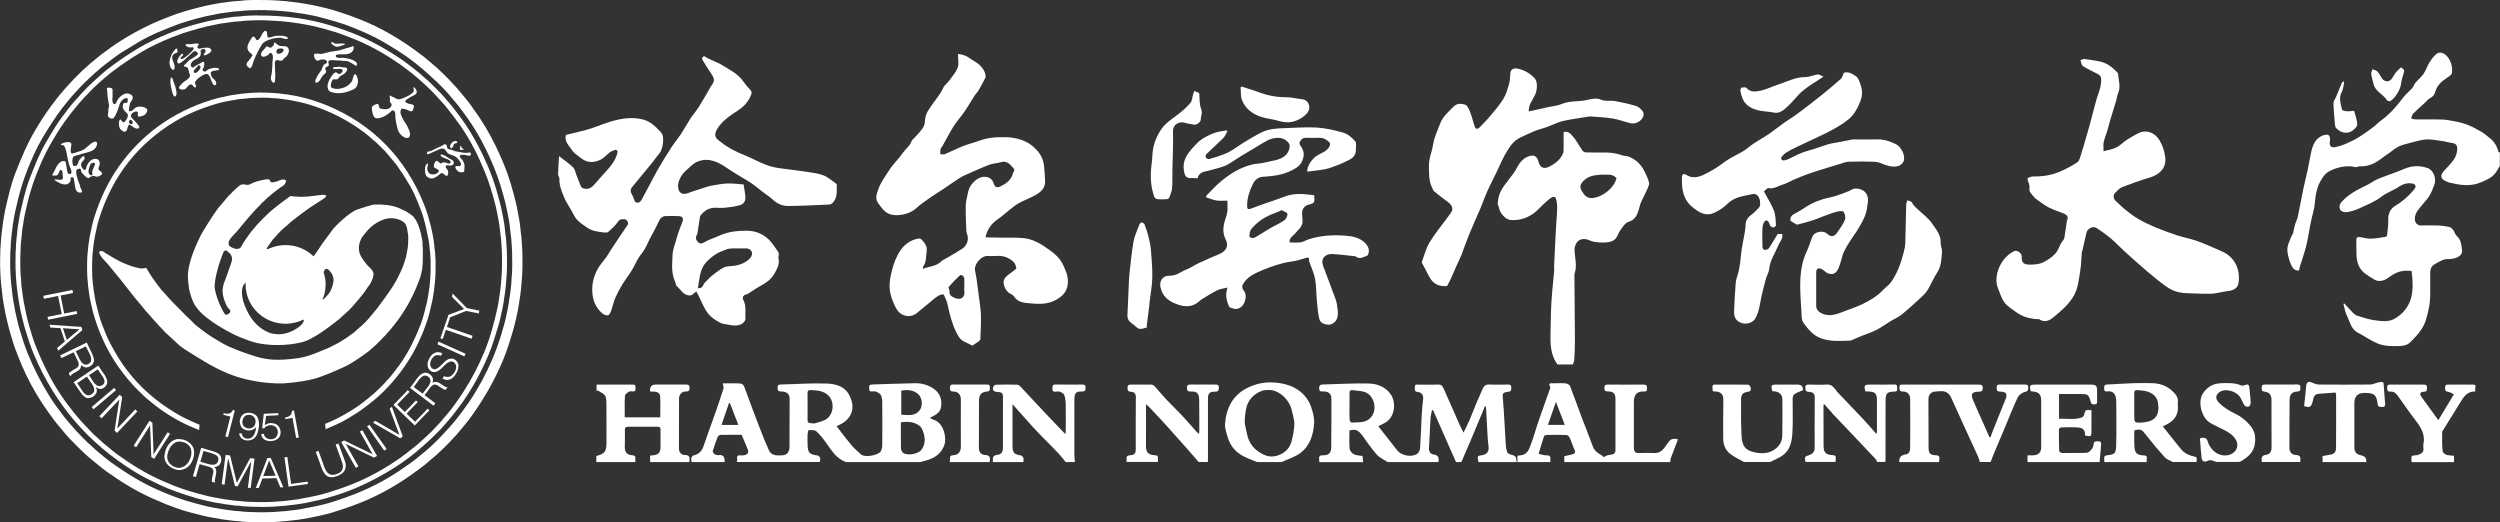 <?xml version="1.0" encoding="UTF-8"?>
<svg id="_图层_2" data-name="图层 2" xmlns="http://www.w3.org/2000/svg" viewBox="0 0 535.06 111.82">
  <rect x="0" y="0" width="535.06" height="111.82" fill="#333333" stroke="none"/>
  <defs>
    <style>
      .cls-1, .cls-2 {
        fill: #fff;
      }

      .cls-2 {
        fill-rule: evenodd;
      }
    </style>
  </defs>
  <g id="_图层_1-2" data-name="图层 1">
    <g>
      <g>
        <path class="cls-1" d="M333.32,78c-1.51-2.1-1.54-4.51-1.47-6.94,.06-2.18,.06-4.37,.2-6.55,.14-2.23,.4-4.45,.6-6.68,.02-.23-.06-.47-.04-.71,.18-3.68,.32-7.37,.59-11.04,.1-1.32,.18-2.6-.31-3.9-.82-.19-1.33,.48-1.85,.9-1.06,.85-1.91,1.99-3.02,2.73-1.41,.95-3.06,1.45-4.81,1.26-1.03-.11-2.2-1.5-2.38-2.54-.07-.39-.34-.77-.29-1.13,.1-.76,.23-1.55,.55-2.24,.9-1.95,2.61-3.36,3.59-5.3,.47-.93,1.22-1.9,2.34-2.35,1.23-.49,1.95-.14,2.27,1.13,.31,1.23,1.12,1.61,2.26,1.04,1.3-.64,2.4-1.5,2.98-2.88,.09-.21,.11-.47,.12-.7,.01-1.28,0-2.56,0-3.83,.98-.3,1.54,.42,1.96,.89,.81,.92,1.37,2.06,2.08,3.08,.15,.21,.52,.37,.79,.38,1.37,.04,2.74,.02,4.11,.02,1.27,0,2.5,.2,3.7,.63,.35,.13,.76,.07,1.11,.19,1.58,.54,2.74,1.61,3.49,3.08,.41,.81,.84,1.65,1.04,2.53,.1,.46-.22,1.06-.43,1.55-.4,.9-.88,1.77-1.28,2.67-.21,.47-.32,.99-.46,1.49-.36,1.22-.78,2.27-2.25,2.71-.68,.2-1.2,1.08-1.69,1.74-.43,.58-.61,1.37-1.09,1.9-.36,.39-1,.62-1.55,.7-.81,.11-1.65,.09-2.46,0-.59-.06-1.19-.23-1.73-.47-.84-.37-1.96-.25-2.48,.49-.29,.41-.52,.97-.52,1.47-.01,.9,.17,1.79,.24,2.69,.04,.51,.05,1.04,0,1.55-.04,.44-.27,.86-.27,1.29,.02,4.71,.09,9.42,.11,14.13,0,1.37-.07,2.74-.15,4.1-.02,.31-.19,.61-.29,.92h-3.29Zm12.65-39.88c-.9-.98-1.97-.7-2.97-.73-.14,0-.27,0-.41,0-1.31,.1-2.59,.23-3.61,1.25-.73,.72-.98,1.34-.46,2.2,.55,.91,1.13,1.73,2.49,1.53,1.07-.16,1.94-.6,2.75-1.2,1.06-.79,1.89-1.79,2.22-3.05Z"/>
        <path class="cls-1" d="M535.06,35.42c-.29,.5-.55,1.01-.88,1.48-.78,1.12-1.99,1.61-3.19,2.12-2.22,.95-4.44,.63-6.67,.06-.1-.03-.23,0-.32-.06-.48-.27-1.12-.44-1.37-.85-.32-.52,0-1.13,.45-1.61,.75-.81,1.55-1.59,2.16-2.5,.38-.56,.61-1.32,.66-2,.05-.59-.04-1.31-.95-1.43-.81-.11-1.61-.37-2.42-.47-1.17-.15-2.38-.42-3.53-.29-1.45,.16-2.86,.67-4.29,1.01-1.04,.24-1.92,.73-2.74,1.4-.54,.45-1.17,.79-1.72,1.23-1.49,1.17-3.04,2.16-5.05,2.08-.35-.01-.7,.13-1.04,.2-.39-.07-.8-.2-1.2-.2-1.67-.03-3.23,.36-4.69,1.21-.56,.33-.87,.79-1.25,1.33-1.2,1.74-1.45,3.67-1.63,5.67-.09,.93-.39,1.83-.59,2.75-.12,.55-.25,1.11-.36,1.66-.29,1.5-.5,3.01-.87,4.48-.38,1.51-.91,2.97-1.37,4.46-.07,.23-.08,.47-.13,.71-.78,.12-1.24-.25-1.6-.95-.46-.9-.69-1.82-.87-2.82-.27-1.49,.51-2.6,.97-3.84,.03-.09,.16-.14,.18-.23,.15-.63,.25-1.26,.42-1.88,.17-.6,.49-1.17,.62-1.77,.42-1.98,.77-3.97,1.18-5.95,.29-1.41,.66-2.8,.96-4.2,.25-1.16,.42-2.35,.68-3.51,.36-1.59,.88-3.11,2.6-3.75,.37-.14,.99-.22,1.2-.02,.26,.25,.33,.84,.25,1.24-.2,1,.24,1.54,1.24,1.29,.69-.17,1.39-.36,2.05-.64,.96-.42,1.92-.87,2.81-1.42,1.13-.69,2.2-1.48,3.26-2.27,.58-.43,1.07-1,1.66-1.42,1.83-1.31,3.26-2.98,4.6-4.77,.58-.77,1.37-1.39,2.02-2.12,.28-.31,.37-.78,.64-1.1,.57-.67,1.28-1.23,1.77-1.94,.5-.73,.76-1.63,1.23-2.39,.44-.69,.93-1.4,1.57-1.89,.79-.61,1.93-.05,2.6,1.03,.6,.97,.81,2.03,.66,3.1-.06,.39-.65,.74-1.06,1.02-1.1,.73-2.09,1.56-2.46,2.88-.19,.67-.48,1.12-1.13,1.45-.48,.24-.83,.74-1.24,1.11-.81,.74-1.65,1.45-2.41,2.23-.24,.24-.29,.67-.43,1.02,.3,.07,.6,.2,.9,.2,1.45,.02,2.9,0,4.34,.01,.88,.01,1.77,0,2.63,.14,1.31,.22,2.64,.45,3.89,.89,1.15,.4,2.22,1.02,3.28,1.62,.62,.35,1.16,.86,1.74,1.3,1,.75,1.59,1.76,1.9,2.96,.02,.08,.2,.11,.31,.17v2.8Z"/>
        <path class="cls-1" d="M159.14,39.46c.12,.74,.28,1.57,.37,2.4,.12,1.1-.2,1.76-1.25,2.08-1,.3-2.08,.41-3.13,.52-.7,.07-1.42,0-2.14,0-1.3,.02-2.28,.66-3.06,1.65-.05,.06-.1,.13-.11,.2-.17,1.12-.33,2.24-.51,3.36-.04,.23-.09,.47-.2,.67-.31,.59-.13,1.1,.3,1.49,.35,.31,.69,.41,1.25,.06,1-.62,2.19-.94,3.27-1.44,1.89-.88,3.9-1.08,5.95-1.07,1.78,.01,3.36,.66,4.62,1.85,.8,.75,1.38,1.75,2.03,2.65,.12,.17,.14,.44,.15,.67,0,.21-.13,.45-.08,.64,.33,1.34-.31,2.43-.93,3.49-.69,1.17-1.78,1.91-2.97,2.55-.9,.48-1.74,1.1-2.61,1.64-.13,.08-.3,.1-.45,.15-.56,.18-.82,.67-.58,1.11,.71,1.3,.41,2.71,.48,4.06,.02,.45-.41,1.03-1.18,1.31-1.17,.42-2.2-.03-3.25-.14-.84-.08-1.69-.67-2.43-1.19-1.99-1.39-2.44-3.78-3.66-5.8-.25,.21-.51,.41-.76,.62-.33,.27-.59,.3-1.1,.18-1.15-.27-1.51-1.31-2.3-1.91-.23-.18-.21-.65-.36-.96-.9-1.88-.62-3.88-.55-5.84,.03-1.01,.47-2.01,.74-3.01,.11-.43,.22-.86,.37-1.28,.29-.84,.58-1.69,.93-2.51,.39-.92,.17-1.37-.82-1.41-.92-.03-1.84-.05-2.76,0-.83,.05-1.19,.65-1.52,1.36-.55,1.19-1.21,2.34-1.82,3.51-.38,.75-.7,1.53-1.12,2.25-.4,.68-.95,1.27-1.36,1.95-.52,.87-.92,1.81-1.45,2.67-.6,.99-1.34,1.89-1.94,2.88-.57,.94-1.09,1.91-1.53,2.92-.34,.79-.5,1.67-.79,2.49-.16,.43-.35,1-.69,1.18-.29,.14-.91-.09-1.23-.35-1.46-1.22-2.11-2.79-2.2-4.73-.08-1.77,.35-3.35,1.17-4.83,.5-.91,1.25-1.69,1.86-2.55,.35-.5,.64-1.05,.98-1.57,.55-.85,1.12-1.7,1.69-2.54,.62-.93,1.28-1.84,1.88-2.79,.26-.41-.17-1.15-.68-1.18-.56-.03-1.03-.05-1.44,.58-.53,.8-1.29,1.46-2.01,2.11-.2,.18-.62,.18-.92,.15-1.3-.15-2.66-.33-3.72-1.1-1-.72-2.13-1.37-2.73-2.6-.66-1.36-1.61-2.59-2.17-3.98-.49-1.21-1.02-2.47-.94-3.85,.02-.3-.29-.61-.29-.91,.03-1.27,.13-2.54,.21-3.91,1.1,.86,2.13,1.56,3.01,2.41,.38,.36,.47,1.03,.68,1.57,.33,.84,.64,1.69,1,2.52,.08,.18,.31,.35,.51,.41,1.2,.37,1.93-.29,2.64-1.15,.95-1.15,2.02-2.21,2.98-3.37,.8-.97,1.47-2.04,1.71-3.3,.03-.14-.28-.49-.35-.47-.45,.15-.93,.3-1.31,.57-.66,.48-1.2,1.18-1.91,1.54-1.43,.73-2.92,.78-4.26-.3-.65-.52-1.44-.98-1.88-1.65-.67-1.01-1.75-1.93-1.35-3.32,1.41-.34,2.81-.66,4.19-1.02,.79-.21,1.57-.48,2.34-.77,3.13-1.16,6.23-2.3,9.69-1.57,1.83,.38,2.96,1.56,4.12,2.81,.95,1.02,.32,3.83-.37,4.58-.51,.55-.92,1.2-1.39,1.79-.44,.55-.9,1.09-1.35,1.63-1.03,1.24-2.06,2.48-3.08,3.74-.35,.43-.39,.88-.1,1.4,.32,.56,.52,1.19,.77,1.78,1.03,.47,1.33-.4,1.67-1.02,1.07-1.93,2.04-3.91,3.13-5.84,.9-1.6,1.87-3.15,2.86-4.69,.67-1.04,1.48-1.99,2.16-3.03,.7-1.06,1.29-2.18,1.99-3.25,.54-.83,1.2-1.57,1.73-2.4,.65-1,1.23-2.04,1.84-3.06,.38-.65,.71-1.33,1.15-1.94,.7-.98,.11-1.69-.39-2.45-.6-.91-1.18-1.84-1.75-2.78-.08-.13,0-.35,0-.54,.19,.08,.14-.4,.6-.1,1.13,.74,2.5,1.1,3.65,1.81,1.61,1,3.36,1.84,4.5,3.47,.45,.64,.94,1.25,1.49,1.8,.54,.54,.2,1.07,0,1.5-.57,1.25-1.48,2.18-2.68,2.95-1.5,.97-3.01,1.99-4.09,3.47-.29,.4-.56,.85-.68,1.31-.26,1.04,.63,1.52,1.25,2.01,1.61,1.3,3.49,2.16,5.4,2.93,1.01,.41,1.97,.95,2.98,1.38,.84,.36,1.69,.73,2.58,.94,1.07,.26,2.18,.37,3.27,.52,1.33,.18,2.68,.31,4,.53,1.24,.2,2.53,.33,3.68,.78,.99,.39,1.83,1.19,2.73,1.81,.05,.04,.08,.15,.08,.22-.03,1.38,.2,2.82-.96,3.92-.16,.15-.41,.27-.62,.28-2.96,.13-5.92,.3-8.88,.31-1.18,0-2.3-.5-3.23-1.35-.68-.63-1.47-1.13-2.21-1.7-.77-.6-1.52-1.24-2.32-1.79-.82-.56-1.7-1.04-2.55-1.56-.86-.53-1.73-1.03-2.56-1.61-1.98-1.38-4.06-2.47-6.5-1.47-.93,.38-1.67,1.24-2.46,1.92-.77,.67-1.31,1.54-1.58,2.5-.16,.57-.15,1.35,.13,1.85,.41,.73,1.23,.74,1.96,.44,.87-.36,1.78-.61,2.68-.9,.72-.23,1.43-.5,2.17-.65,1.15-.22,2.32-.44,3.49-.49,1.09-.05,2.18,.11,3.51,.2Zm-9.79,22.24c.21-.02,.29-.03,.37-.04,.76-.05,.76-.82,1.16-1.21,.66-.66,1.31-1.36,2.07-1.89,.93-.66,1.77-1.51,3.04-1.57,1.6-.08,3.11-.37,4.37-1.55,.5-.47,.69-1.02,.56-1.46-.14-.5-.69-.85-1.36-.82-.87,.04-1.75-.03-2.63,0-.47,.01-.96,.04-1.39,.2-.83,.3-1.69,.61-2.41,1.09-.85,.58-1.71,1.24-2.31,2.06-1.11,1.49-1.11,3.37-1.47,5.21Z"/>
        <path class="cls-1" d="M205.02,11.56c.89,.08,1.76,.32,2.54,.91,.69,.52,1.52,.88,2.13,1.47,.61,.6,1.16,1.34,1.24,2.28,0,.11,.06,.23,.02,.31-.49,.95-.98,1.9-1.52,2.82-.25,.43-.63,.77-.9,1.19-.69,1.07-1.31,2.19-2.03,3.24-.76,1.11-1.69,2.12-2.41,3.26-.87,1.38-1.61,2.85-2.41,4.28-.12,.21-.34,.38-.39,.6-.07,.35-.04,.72-.05,1.08,.31,0,.67,.12,.93,.01,1.35-.56,2.67-1.23,4.03-1.77,1.08-.43,2.22-.68,3.3-1.09,1.88-.71,3.84-.84,5.8-.79,1.08,.03,2.19,.21,3.21,.55,1.28,.42,2.41,1.16,3.36,2.18,.93,1,1.44,2.15,1.59,3.47,.12,1.06,.17,2.13,.22,3.2,.07,1.38-.83,2.25-1.84,2.86-1.21,.73-2.59,1.19-3.83,1.88-.79,.44-1.47,1.06-2.19,1.62-.74,.58-1.44,1.23-2.21,1.76-1.32,.92-2.3,2.05-2.69,3.92,1.2,.02,2.32,.04,3.45,.06,1.54,.03,3.09-.04,4.63,.1,2.1,.18,3.85,1.28,5.51,2.46,.85,.61,1.7,1.29,2.32,2.11,.62,.82,1.01,1.83,1.39,2.8,.22,.55,.31,1.18,.33,1.77,.07,1.96-.86,3.18-2.62,4.12-1.92,1.03-3.9,.85-5.83,.67-1.03-.09-2.36-.27-3.08-1.45-.22-.36-.77-.51-1.14-.8-.83-.65-1.4-2.16-.89-2.99,.41-.66,1.21-1.08,1.84-1.61,.25-.22,.72-.5,.69-.67-.1-.49-.3-1.05-.65-1.37-.98-.89-2.17-1.33-3.53-1.22-.71,.05-1.42,0-2.14,.01-1.27,.04-2.72,1.78-2.53,3.03,.1,.64,.24,1.27,.34,1.9,.17,1.2,.33,2.41,.48,3.62,.17,1.36,.41,2.73,.45,4.09,.05,1.72-.06,3.44-.12,5.17,0,.14-.17,.32-.31,.42-.44,.32-.89,.62-1.4,.96-.56-.28-1.17-.59-1.78-.89-.9-.42-1.3-1.26-1.71-2.07-.95-1.92-1.41-3.99-1.87-6.07-.14-.64-.5-1.24-.79-1.94-.96-.04-1.64,.63-2.35,1.2-1.14,.92-2.25,1.89-3.4,2.81-1.34,1.07-3.25,.74-4.19-.68-.62-.94-.99-1.94-1.32-3.02-.55-1.79-.26-3.51,.13-5.17,.37-1.6,.98-3.23,1.9-4.58,.87-1.28,2.23-2.28,3.91-2.52,.18-.03,.45,.06,.57,.19,.64,.7,1.29,1.4,1.12,2.48-.18,1.1,0,2.28-.72,3.27-.07,.09-.05,.25-.11,.55,1.41-.56,2.9-.51,3.98-1.63,.25-.26,.64-.39,.96-.58,.76-.45,1.53-.89,2.29-1.34,.33-.2,.64-.43,.98-.61,1.27-.7,1.77-2.09,1.22-3.43-.03-.07-.09-.15-.09-.22-.06-1.89-.2-3.79-.15-5.68,.03-1.06,.34-2.11,.56-3.15,.3-1.41,2.11-3.4,3.92-3.02,.97,.2,1.34,.82,1.54,1.49,.27,.88,.91,.76,1.34,.56,1.23-.59,2.37-1.34,2.74-2.83,.09-.37,.53-.62,.12-1.09-.75-.84-1.4-1.73-2.78-1.28-.75,.25-1.61,.23-2.34,.51-1.62,.62-3.19,1.34-4.78,2.04-.55,.24-1.11,.48-1.62,.81-1.28,.83-2.53,1.72-3.8,2.57-.83,.55-1.69,1.05-2.5,1.63-1.04,.74-2.11,1.45-3.04,2.31-1.52,1.4-4.63,1.98-6.31,.89-.71-.47-1.25-1.26-1.76-1.97-.74-1.02-.39-1.97,.03-3.11,.57-1.53,1.52-2.77,2.36-4.08,.82-1.28,1.99-2.34,2.85-3.6,.57-.84,1.46-1.4,1.84-2.42,.19-.52,.77-.88,1.15-1.33,.5-.6,1.06-1.17,1.44-1.84,.26-.45,.31-1.05,.35-1.59,.1-1.34,.93-2.31,1.63-3.33,.77-1.13,1.69-2.14,2.24-3.42,.24-.56,.85-.95,1.22-1.46,.67-.93,1.49-1.83,1.88-2.88,.31-.84,.06-1.88,.06-2.92Zm1.37,49.74c0-.55,.02-1.09,0-1.64-.02-.52-.64-1-.96-.72-.85,.78-1.65,1.62-2.4,2.5-.12,.15,.24,.63,.2,.95-.07,.65,.32,1,.77,1.22,.47,.22,1.08,.45,1.52,.32,.59-.18,1-.73,.87-1.49-.06-.37-.01-.76-.01-1.14Z"/>
        <path class="cls-1" d="M450.25,32.36c1.32-.36,2.56-.48,3.63-1.43,1.05-.94,2.34-1.65,3.59-2.33,1.85-1.01,3.77-.21,4.73,1.44,.66,1.14,1.08,2.34,1.22,3.73,.25,2.42-1.49,3.7-3.44,4.27-1.96,.57-3.88,1.27-5.79,2.01-.54,.21-1,.71-1.43,1.15-.56,.58-.5,1.29,.07,1.82,.7,.65,1.37,1.33,2.11,1.92,.88,.7,1.78,1.38,2.74,1.94,1.11,.65,2.28,1.21,3.47,1.71,1.57,.65,3.16,1.24,4.77,1.77,1.42,.46,2.91,.71,4.31,1.22,1.82,.66,3.58,1.46,5.35,2.24,1.68,.73,2.83,2.04,3.34,3.74,.3,1.01,.36,2.2,.13,3.22-.23,1-1.21,1.42-2.29,1.53-1.17,.12-2.31,.51-3.48,.55-1.79,.06-3.58-.08-5.38-.12-1.42-.03-2.78-.44-3.93-1.2-1.55-1.03-2.99-2.25-4.42-3.46-1.71-1.44-3.37-2.95-5.03-4.45-.92-.83-1.75-1.77-2.7-2.56-.99-.83-2.04-1.59-3.12-2.29-.74-.48-1.95,.14-2.14,1-.29,1.29-.58,2.57-.88,3.86-.02,.1-.1,.2-.11,.3-.12,1.37-.13,2.76-.36,4.11-.33,1.94-.45,3.91-1.62,5.68-1.13,1.71-2.65,2.99-4.17,4.23-.73,.6-1.83,1.18-2.93,.38-.13-.09-.38-.01-.57-.03-1.63-.12-3.15-.56-4.47-1.55-.84-.63-1.8-1.18-2.42-1.99-.64-.85-.95-1.95-1.37-2.96-.16-.38-.28-.79-.33-1.2-.15-1.42,.19-2.79,.86-4.01,.67-1.23,1.64-2.26,2.96-2.87,.49-.23,1.62,.35,1.56,1.33-.06,.91,.29,1.41,1.11,1.53,.63,.09,1.3,.04,1.94-.03,.53-.06,1.08-.18,1.55-.42,.9-.46,1.72-.99,2.47-1.74,.87-.88,1.01-2.09,1.8-2.98,.28-.31,.29-.88,.37-1.34,.14-.78,.23-1.57,.35-2.35,.04-.23,.05-.49,.15-.69,.27-.57-.09-1.02-.44-1.19-1.12-.53-2.35-.84-3.45-1.41-1-.51-1.9-1.23-2.83-1.89-.28-.2-.48-.5-.71-.76-.4-.45-.78-.84-.66-1.58,.08-.5-.17-1.07-.35-1.58-.13-.37-.12-.57,.28-.67,.29-.07,.57-.21,.86-.2,1.97,.04,3.89-.25,5.69-1.02,1.31-.56,2.6-1.22,3.77-2.02,.45-.31,.61-1.12,.81-1.73,.39-1.2,.72-2.41,1.07-3.62,.25-.84,.5-1.68,.73-2.52,.25-.89,.47-1.79,.71-2.68,.37-1.34,.67-2.71,1.14-4.02,.36-1.01,.65-1.99,.65-3.08,0-.59-.24-.95-.67-1.19-1.07-.59-2.21-1.07-3.23-1.72-.32-.21-.37-.83-.55-1.27,.29-.1,.59-.3,.86-.27,.98,.11,1.95,.31,2.93,.46,1.73,.27,3.02,1.25,4.16,2.5,.04,.04,.08,.09,.09,.13,.09,1.42,.65,2.83,.01,4.26-.21,.48-.25,1.04-.4,1.55-.39,1.32-.82,2.63-1.21,3.95-.25,.85-.46,1.71-.71,2.56-.24,.8-.59,1.58-.76,2.4-.12,.57-.02,1.19-.02,1.95Z"/>
        <path class="cls-1" d="M279.79,36.69c-.07-1.15,.92-2.41,1.51-2.96,1.01-.93,2.57-1.09,3.25-2.39,.12-.23,.16-.68,.02-.82-.62-.67-1.37-1.08-2.34-1.03-.87,.04-1.76,.05-2.63,0-.68-.04-1.1,.3-1.38,.81-.31,.56,.2,.91,.42,1.36,.25,.51,.47,1.15,.38,1.68-.17,1.01-.55,1.89-1.55,2.55-2.18,1.44-4.61,1.8-7.1,1.94-1.25,.07-1.88,.79-2.32,1.74-.65,1.4-1.14,2.85-1.13,4.43,0,.61,.08,.91,.75,.67,.97-.35,1.94-.72,2.91-1.06,1.37-.48,2.76-.91,4.11-1.44,1.37-.55,2.77-.74,4.22-.63,.8,.06,1.6,.17,2.36,.25,.15,1.59,.07,1.71-1.26,2.03-.83,.2-1.42,1.06-1.33,1.91,.05,.52,.06,1.04,.09,1.56,.07,1.17-.84,1.78-1.46,2.55-.51,.62-1.38,.99-1.32,2.05,.81,0,1.61,.09,2.38-.03,.6-.09,1.15-.46,1.74-.65,2.59-.84,5.27-.96,7.94-.76,1.52,.11,3.07,.45,4.19,1.64,.34,.36,.65,.86,.72,1.33,.07,.42-.1,1.2-.35,1.29-.69,.24-1.39,.78-2.2,.35-.11-.06-.2-.19-.3-.2-1.63-.18-3.26-.4-4.9-.49-1.31-.07-2.24,.66-2.19,1.71,.03,.69,.37,1.38,.62,2.05,.53,1.47,1.11,2.92,1.64,4.39,.34,.95,.8,1.9,.89,2.88,.11,1.14,.46,2.41-.4,3.41-.31,.36-.89,.69-1.35,.68-.85,0-1.83-.31-2.05-1.21-.33-1.33-.41-2.72-.54-4.1-.14-1.51-.1-3.04-.38-4.52-.23-1.25-.82-2.43-1.23-3.65-.08-.23-.04-.49-.07-.79-.17-.02-.36-.1-.52-.06-.72,.19-1.42,.46-2.14,.62-.93,.21-1.9,.29-2.83,.52-.99,.25-1.97,.57-2.94,.92-.88,.31-1.75,.67-2.59,1.06-1.33,.61-2.54,1.39-3.2,2.74-.13,.27-.02,.82,.19,1.07,.64,.76,.54,1.67,.31,2.39-.26,.81-.9,1.61-1.93,1.65-.44,.02-.9-.24-1.36-.37-.59-1.23-.98-2.51-.42-4.21-.91,.23-1.62,.28-2.21,.58-1.12,.56-2.18,1.25-3.26,1.9-.24,.14-.45,.33-.66,.51-1.7,1.45-3.48,1.12-5.34,.31-1.54-.68-2.55-1.78-2.88-3.39-.28-1.39,.52-2.5,1.92-2.45,1.52,.05,2.53-.92,3.77-1.4,.84-.32,1.6-.87,2.42-1.26,1.06-.51,2.15-.96,3.23-1.44,.55-.24,1.12-.45,1.65-.73,1.12-.6,1.59-1.67,1.02-2.8-.57-1.11-.66-2.22-.43-3.37,.17-.87,.57-1.7,.71-2.58,.12-.77,.03-1.57,.03-2.49-.76,0-1.53,.08-2.27-.02-.66-.09-1.3-.38-1.95-.56-.57-.16-.35-.42-.09-.68,.91-.91,1.77-1.89,2.76-2.72,2.04-1.73,4.29-3.14,6.92-3.77,.88-.21,1.83-.17,2.7-.42,1.44-.4,3.02-.41,4.27-1.42,.72-.57,1.29-2.04,.81-2.7-.37-.5-1.04-.98-1.64-1.09-1.36-.24-2.63,.24-3.81,.98-1.64,1.02-3.32,1.98-4.96,2.98-.92,.56-1.79,1.2-2.72,1.72-.57,.31-1.21,.5-1.83,.69-1.04,.3-2.1,.57-3.16,.82-.78,.19-1.22,.69-1.45,1.44-.3-.03-.59-.1-.88-.08-1.49,.09-1.81-.24-2.02-1.7-.29-2.02,.7-3.47,1.96-4.83,.54-.58,1.05-1.22,1.7-1.65,.85-.58,1.79-1.08,2.76-1.44,.85-.32,1.79-.41,2.69-.59l.21,.21c-.3,.49-.51,1.07-.9,1.46-1.16,1.17-2.41,2.26-3.59,3.42-.16,.15-.23,.61-.12,.75,.15,.19,.56,.36,.77,.3,1.33-.42,2.7-.79,3.95-1.39,1.18-.57,2.21-1.43,3.34-2.11,1.3-.79,2.61-1.59,3.97-2.25,1.48-.72,3.12-.81,4.75-.86,2.35-.07,4.71-.27,7.05-.12,1.86,.12,3.72,.56,5.52,1.07,1.04,.29,1.95,1.06,2.65,1.91,.23,.29,.12,.88,.13,1.33,.04,1.76-.54,2.2-2.3,3.01-.5,.23-.99,.47-1.5,.66-.87,.32-1.74,.71-2.65,.89-1.31,.27-2.65,.38-3.99,.56Zm-5.48,8.28c-.54,.24-.96,.47-1.4,.62-2.03,.69-3.79,1.8-5.13,3.47-.31,.38-.35,1.01-.4,1.54,0,.1,.51,.39,.76,.36,.36-.04,.7-.28,1.03-.47,.95-.57,1.87-1.18,2.83-1.73,.96-.55,1.99-.99,2.89-1.62,.37-.26,.7-.94,.64-1.37-.05-.31-.77-.53-1.21-.79Z"/>
        <path class="cls-1" d="M394.61,15.59c1.05-.38,1.9,.28,2.65,.77,.51,.33,.73,1.19,.97,1.86,.19,.52,.29,1.1,.29,1.65,0,.55-.11,1.14-.31,1.66-.59,1.53-1.33,3-2.63,4.04-.99,.8-2.09,1.48-3.2,2.1-1.4,.78-2.87,1.44-4.32,2.13-1.15,.55-2.32,1.07-3.47,1.63-.76,.37-1.53,.74-2.24,1.19-.42,.26-.81,.64-1.09,1.05-.22,.33,.18,.75,.58,.66,.28-.07,.58-.12,.84-.24,.97-.45,1.91-.97,2.91-1.37,.93-.37,1.92-.6,2.88-.91,.95-.31,1.89-.67,2.85-.95,.6-.18,1.24-.25,1.86-.37,1.08-.21,2.16-.43,3.24-.63,.19-.04,.38-.02,.57-.02,1.56,0,3.12,.03,4.68-.01,1.48-.04,2.84,.39,4.13,1.04,1.16,.59,2.05,2.49,1.62,3.64-.16,.43-.68,.89-1.13,1.02-1.01,.29-2.03,.06-3.02-.32-.66-.26-1.36-.56-2.06-.59-1.86-.08-3.73-.08-5.59,0-.72,.03-1.42,.36-2.13,.56-.8,.23-1.6,.48-2.39,.72-1.28,.4-2.56,.78-3.82,1.22-1.07,.38-2.13,.81-3.18,1.25-.88,.37-1.71,.9-2.62,1.16-.97,.27-1.83,.97-2.97,.73-.29-.06-.71,.5-.99,.71,.78,1.46,1.61,2.73,2.14,4.1,.37,.98,.36,2.11,.45,3.17,.01,.14-.36,.41-.58,.44-.21,.02-.44-.2-.66-.32-.02,0,0-.05-.02-.08-.21-.47-.36-1.23-.94-1.06-.35,.1-.66,.9-.69,1.4-.09,1.41-.04,2.82-.01,4.23,0,.22,.2,.59,.35,.61,.29,.04,.71-.02,.9-.21,.34-.34,.56-.81,.82-1.23,.4-.64,.79-1.28,1.19-1.94h.96c.22,.98-.5,1.64-.82,2.42-.69,1.68-1.78,3.19-1.96,5.08-.06,.62-.42,1.21-.62,1.83-.19,.6-.34,1.21-.5,1.82-.12,.45-.21,.92-.33,1.37-.52,1.88-.54,3.89-1.57,5.63-.55,.93-2.02,1.26-3.04,.85-1.21-.49-1.49-1.38-1.45-2.5,.08-2.04,.17-4.08,.35-6.11,.07-.77,.41-1.52,.59-2.29,.15-.67,.27-1.34,.36-2.02,.13-1,.19-2.01,.35-3.01,.17-1.12,.43-2.23,.62-3.35,.09-.54,.17-1.09,.18-1.63,.02-.92,.41-1.59,1.16-2.14,.64-.47,1.23-1.05,1.75-1.66,.2-.24,.23-.7,.21-1.05-.07-1.17-.74-1.98-1.57-1.79-1.93,.43-3.95,.58-5.49,2.14-.79,.81-1.83,1.45-2.87,1.92-1.28,.57-2.56,.21-3.69-.61-.4-.29-.81-.57-1.17-.91-1.85-1.7-2.01-3.95-1.95-6.25,.01-.59,.48-.69,.85-.45,1.72,1.13,3.26,.34,4.75-.45,1.14-.6,2.25-1.3,3.28-2.08,1.21-.92,2.55-1.58,3.88-2.28,.94-.5,1.73-1.27,2.63-1.87,1.09-.72,2.24-1.35,3.31-2.08,1.1-.75,2.14-1.6,3.22-2.38,.6-.43,1.26-.8,1.87-1.23,.84-.59,1.67-1.2,2.49-1.83,1.3-1,2.6-1.99,3.87-3.03,1.32-1.07,2.64-2.16,3.89-3.3,.32-.29,.41-.83,.6-1.25Z"/>
        <path class="cls-1" d="M327.21,23.85c1.42-.32,2.77-.62,4.13-.92,.98-.22,2.02-.29,2.93-.68,1.82-.78,3.79-.41,5.65-.91,.84-.23,1.91-.37,2.65-.04,1.09,.47,2.14,.14,3.17,.34,1.49,.29,2.99,.6,4.44,1.05,.55,.17,1.04,.68,1.42,1.15,.2,.24,.2,.78,.08,1.11-.38,1-1.64,1.67-2.68,1.43-1.28-.3-2.52-.8-3.8-1.01-1.54-.26-3.11-.32-4.68-.44-.33-.03-.67,.05-1,.1-1.7,.28-3.42,.49-5.1,.89-1.13,.27-2.18,.84-3.28,1.24-1.17,.42-2.41,.69-3.52,1.24-1.45,.73-3.06,1.12-4.16,2.59-1.06,1.42-1.83,2.93-2.54,4.52-.79,1.77-1.72,3.48-2.53,5.25-.57,1.25-1.01,2.57-1.55,3.84-.79,1.86-1.64,3.7-2.41,5.57-.59,1.43-1.07,2.9-1.63,4.34-.31,.78-.7,1.53-1.04,2.3-.41,.92-.79,1.85-1.21,2.77-.24,.53-.53,1.03-.84,1.63-1.73,.18-3.07-.44-3.89-2.12-.45-.93-.97-1.83-1.45-2.74-.05-.09-.08-.23-.05-.31,.52-1.4,.87-2.91,1.63-4.16,1.14-1.88,2.57-3.58,3.87-5.36,.3-.41,.6-.82,.86-1.25,.39-.65,.02-1.45-.8-2.04-.99-.71-1.95-1.47-2.9-2.24-.21-.17-.33-.48-.45-.74-.73-1.5-.7-3.11-.71-4.73-.01-1.12,.28-2.15,.59-3.2,.26-.87,.32-1.81,.6-2.67,.36-1.13,.83-2.23,1.27-3.34,.57-1.46,1.78-2.42,2.82-3.5,.73-.76,1.74-.66,2.5-.4,.5,.17,.84,1.07,1.09,1.71,.39,.99,.6,2.05,.97,3.05,.18,.49,.61,.5,.98,.12,.74-.77,1.51-1.52,2.19-2.34,1-1.2,2.05-2.39,2.87-3.71,.61-.98,.95-2.14,1.27-3.26,.23-.8,.21-1.67,.3-2.5,.06-.54,.68-.94,1.34-.83,1.51,.26,2.78,.98,3.83,2.08,.67,.71,.61,2.45,.1,3.57-.51,1.11-1.43,2.07-1.35,3.6Z"/>
        <path class="cls-1" d="M383.19,47.22c-.07-.87,.26-1.19,1.44-1.78,.99-.5,1.87-1.21,2.86-1.73,.79-.42,1.64-.75,2.5-1.03,.9-.29,1.84-.42,2.74-.7,1.04-.33,2.08-.7,3.08-1.13,.47-.2,.82-.53,1.42-.51,1.79,.06,2.84,1.3,2.52,3.09-.16,.87-.21,1.78-.53,2.59-.4,1.05-.97,2.03-1.55,3.01-.5,.84-1.12,1.61-1.64,2.44-.53,.84-1.04,1.69-1.46,2.58-.28,.6-.37,1.29-.59,1.93-.23,.67-.4,1.41-.79,1.98-.67,.97-1.8,.89-2.77,0-.31-.29-.83-.58-1.2-.52-.51,.08-.51,.66-.51,1.15,.02,2.3,0,4.6,0,6.9,0,.84,.71,1.43,1.46,1.71,1.75,.64,3.25-.08,4.8-.67,1.26-.48,2.56-.91,3.77-1.51,1.57-.77,3.08-1.67,4.3-2.98,.54-.58,1.24-1.02,1.69-1.65,.62-.89,1.15-1.87,1.57-2.87,.47-1.12,.81-2.3,1.13-3.47,.19-.67,.32-1.38,.35-2.08,.09-2.75,.12-5.51,.2-8.26,0-.28,.18-.56,.28-.85,.34,.17,.86,.25,.98,.52,.35,.75,.97,1.2,1.54,1.72,.98,.9,2.09,1.74,2.8,2.82,.8,1.21,1.86,2.38,1.77,4.05-.03,.64,.33,1.31,.29,1.94-.11,1.55-.16,3.1-1.08,4.5-.75,1.13-1.25,2.42-1.96,3.58-.38,.63-.92,1.18-1.46,1.68-1.35,1.25-2.71,2.5-4.14,3.66-.68,.55-1.53,.89-2.28,1.35-1.03,.63-2.01,1.36-3.08,1.91-1.05,.54-2.18,.89-3.28,1.34-.72,.3-1.43,.62-2.16,.92-.12,.05-.27,.06-.4,.06-1.4,0-2.82,.16-4.18-.05-1.06-.16-2.12-.42-3.12-1.09-1.04-.7-1.72-1.63-2.44-2.55-.26-.34-.42-.84-.44-1.27-.15-2.89-.46-5.8-.27-8.68,.12-1.86,.53-3.79,1.37-5.55,.47-.99,.76-2.07,1.19-3.08,.46-1.07,2.27-1.41,3.13-.62,.83,.76,1.56,.68,2.2-.28,.59-.88,1.24-1.74,1.63-2.7,.19-.47,0-1.26-.31-1.71-.17-.24-.98-.15-1.45-.02-.97,.26-1.91,.63-2.86,.98-.7,.26-1.38,.59-2.1,.81-1.13,.36-2.28,.68-3.44,.97-.18,.04-.43-.16-.64-.28-.3-.16-.58-.35-.9-.55Z"/>
        <path class="cls-1" d="M501.77,64.97c.63,.69,1.23,1.4,1.89,2.05,.27,.27,.65,.5,1.02,.61,1.12,.34,2.25,.73,3.4,.89,1.45,.19,2.99,.47,4.36-.27,.81-.44,1.59-1.07,2.18-1.79,2.06-2.5,1.88-5.46,1.52-8.46-1.52-.2-2.84,.02-4.18,.89-.79,.51-1.56,1.26-2.74,1.24-.93-.01-1.42-.62-2.11-.93-.14-.06-.24-.22-.38-.29-1.61-.91-2.28-2.38-2.38-4.15-.06-1.12,0-2.25-.04-3.37-.02-.52,.23-.72,.69-.66,.81,.1,1.61,.37,2.41,.35,1.08-.02,2.15-.24,3.22-.41,.12-.02,.27-.29,.28-.45,.1-1.05,.28-2.11,.23-3.15-.06-1.18,.41-2.36,1.41-2.96,1.52-.9,2.85-2.03,3.99-3.39,.19-.23,.41-.49,.45-.76,.03-.18-.18-.54-.35-.59-1.25-.38-2.32-.02-3.39,.7-1.11,.75-2.47,1.16-3.51,1.98-1.47,1.15-3.16,1.78-4.8,2.55-.84,.39-1.77,.66-2.69,.81-.42,.07-1.14-.14-1.33-.46-.31-.52-.3-1.14,.25-1.75,1.47-1.63,3.34-2.59,5.26-3.51,.76-.36,1.45-.88,2.21-1.25,.69-.34,1.43-.58,2.16-.86,1.24-.47,2.5-.89,3.72-1.42,1.67-.72,3.35-.79,5.04-.19,1.28,.45,1.96,2.27,1.44,3.59-.31,.78-.59,1.58-1.01,2.3-.4,.67-.98,1.22-1.46,1.84-.76,.98-1.76,1.83-1.7,3.24,.03,.78,.55,1.31,1.35,1.31,1.21,0,2.41-.03,3.62,.01,.79,.03,1.58,.13,2.34,.3,.32,.07,.66,.35,.87,.62,.31,.4,.43,.99,.79,1.31,.97,.86,1,2.02,1.14,3.13,.09,.71-.49,1.23-1.08,1.48-.59,.25-1.29,.36-1.93,.35-1.09-.03-1.86,.57-2.74,1.03-1.05,.55-1.08,1.38-1.07,2.34,.02,1.34-.01,2.68,0,4.03,.03,1.94-.36,3.78-.93,5.65-.61,1.99-1.93,3.33-3.3,4.71-.72,.73-1.55,.82-2.48,.85-1.58,.05-3.17,.04-4.63-.58-1.28-.55-2.45-1.35-3.68-2.04-.25-.14-.53-.24-.76-.4-1.25-.88-1.48-2.36-2.1-3.61-.36-.74-.47-1.61-.69-2.42,.08-.01,.15-.02,.23-.04Z"/>
        <path class="cls-1" d="M245.48,70.07c-.43,.12-.8,.27-1.17,.31-.25,.03-.56,0-.76-.13-.44-.29-.8-.69-1.24-.98-.68-.45-1.06-1.01-1.01-1.87,.11-1.98,.17-3.96,.26-5.93,.04-.98,.07-1.96,.18-2.93,.25-2.28,.45-4.57,.86-6.82,.23-1.29,.83-2.52,1.3-3.76,.06-.17,.38-.39,.51-.35,.23,.07,.5,.28,.58,.5,.31,.82,.59,1.66,.8,2.51,.22,.89,.44,1.8,.52,2.72,.16,2.02,.36,4.05,.31,6.07-.04,1.81-.4,3.62-.61,5.43-.01,.11,0,.22-.01,.33-.19,1.51-.38,3.01-.57,4.52-.01,.1,.03,.21,.05,.38Z"/>
        <path class="cls-1" d="M255.62,19.47c.36,.16,.67,.29,1.04,.46,.11,1.09,0,2.35,.42,3.4,.35,.89-.1,1.54-.09,2.29,.01,.48-.86,1.14-1.37,1.06-.69-.1-1.38-.2-2.04-.41-1.09-.35-2.57,.28-2.53,1.82,.07,2.82-.07,5.64-.13,8.46-.02,1.26,.03,2.53-.07,3.79-.06,.67-.37,1.33-.61,1.98-.06,.15-.33,.3-.52,.31-.68,.04-1.37,.06-2.04,0-.24-.02-.56-.3-.65-.53-.83-2.36-.88-4.78-.52-7.24,.09-.64,.1-1.3,.15-1.95,.14-1.8,.71-3.4,1.69-4.96,.92-1.45,2.21-2.32,3.52-3.28,1.04-.76,2.04-1.64,2.88-2.62,.42-.49,.44-1.32,.64-1.99,.06-.2,.14-.39,.22-.59Z"/>
        <path class="cls-1" d="M265.79,18.53c.45,.15,.91,.3,1.36,.45,.66,.22,1.33,.4,1.97,.65,1.97,.77,3.99,1.2,6.13,1.18,1.17,0,2.33,.32,3.5,.44,.79,.09,1.24,.64,1.41,1.24,.25,.86-.2,1.63-.88,2.21-1.65,1.39-3.48,1.84-5.6,1.18-1.28-.4-2.65-.47-3.91-.91-1.74-.6-3.19-1.72-3.91-3.43-.36-.84-.25-1.87-.35-2.82,.09-.07,.19-.14,.28-.21Z"/>
        <path class="cls-1" d="M390.26,16.41c-.6,.39-1.05,.7-1.51,.99-1.47,.92-2.92,1.85-4.08,3.18-.85,.97-1.73,1.95-2.72,2.77-.6,.5-1.32,.94-2.26,.75-1.21-.25-2.48-.22-3.66-.56-1.36-.4-2.6-1.1-3.13-2.58-.18-.5-.34-1.02-.42-1.55-.03-.21,.12-.63,.26-.66,.35-.07,.9-.12,1.07,.08,.84,.98,1.96,.79,2.91,.6,1.33-.27,2.58-.93,3.89-1.35,1.89-.61,3.66-1.59,5.75-1.58,.9,0,1.79-.44,2.7-.57,.29-.04,.63,.25,1.21,.5Z"/>
        <path class="cls-1" d="M511.57,21.67c-.36-.08-.6-.06-.65-.16-.8-1.32-2.54-1.88-2.93-3.54-.17-.72-.4-1.44-.49-2.17-.04-.31,.19-.66,.29-.99,.33,.15,.75,.22,.98,.46,.38,.4,.68,.89,.94,1.37,.42,.77,1.42,1.04,2.01,.41,.41-.43,.64-1.03,1.01-1.49,.34-.43,.77-.78,1.16-1.17,.24,.25,.7,.55,.67,.75-.16,.92-.57,1.8-.67,2.73-.11,1.07-.65,1.91-1.22,2.73-.3,.44-.77,.76-1.1,1.07Z"/>
        <path class="cls-1" d="M503.84,23.71c.27,1.09,.66,2.01,.66,2.93,0,.47-.62,1.09-1.12,1.39-1.14,.68-2.35,.42-3.36-.58-.16-.16-.25-.44-.27-.68-.14-1.57-.29-3.14-.33-4.71-.01-.41,.34-.82,.51-1.23,.43-1.04,.85-2.09,1.3-3.13,.06-.13,.25-.2,.38-.3,.02,.16,.1,.32,.06,.47-.14,.62-.2,1.3-.49,1.85-.69,1.28-.19,2.51,.07,3.73,.04,.19,.66,.34,1.02,.36,.53,.03,1.07-.06,1.57-.1Z"/>
      </g>
      <g>
        <path class="cls-1" d="M148.01,98.89c-.02-.3-.1-.61-.03-.89,.05-.2,.26-.48,.45-.52,1.19-.26,1.83-1,2.2-2.14,.75-2.27,1.6-4.5,2.39-6.75,.63-1.8,1.25-3.6,1.82-5.41,.09-.3-.07-.68-.13-1.14,.64,0,1.28,0,1.92,0,.22,0,.44,0,.66,0,1.8,0,1.76,.02,2.35,1.67,.97,2.7,1.99,5.38,3.02,8.05,.6,1.56,1.23,3.11,1.91,4.63,.51,1.12,1.58,1.1,2.61,1.08,.78-.02,1.4-.25,1.66-1.05,.07-.2,.13-.41,.13-.62,.02-3.51,.02-7.01,.03-10.52,0-.94-.62-1.49-1.84-1.5-.58,0-.72-.16-.74-.74-.03-.63,.22-.74,.75-.75,3.27-.07,6.55-.33,9.81-.2,2.51,.1,4.54,.9,5.33,3.88,.5,1.9-.33,3.66-2.08,4.66-.35,.2-.73,.37-1.18,.6,1.1,1.41,2.15,2.82,3.27,4.15,.56,.67,1.27,1.22,1.91,1.83,.9,.85,3.7,.15,4.19-.5,.27-.36,.39-.91,.4-1.38,.03-3.04,.03-6.08,0-9.12,0-.54-.03-1.13-.26-1.6-.17-.35-.64-.6-1.03-.78-.25-.12-.59-.06-.89-.04-.72,.05-.58-.48-.62-.89-.05-.49,.25-.59,.66-.61,3.05-.09,6.1-.21,9.16-.27,1.47-.03,2.88,.39,4.07,1.24,1.24,.89,1.72,2.2,1.52,3.73-.15,1.14-.93,1.73-1.89,2.16-.14,.06-.27,.15-.53,.3,.37,.18,.61,.34,.89,.42,2,.62,2.78,3.73,2.22,5.35-.61,1.75-1.82,2.64-3.44,3.19-.55,.19-1.12,.32-1.68,.48h-15.95c-.26-.12-.54-.22-.79-.36-1.5-.81-2.34-2.2-3.29-3.53-.67-.95-1.39-1.9-2.24-2.68-.35-.33-1.1-.26-1.67-.27-.07,0-.2,.64-.22,.99-.03,.68-.02,1.37,0,2.05,.03,1.81,.38,2.18,2.15,2.4,.2,.02,.47,.3,.53,.51,.07,.27-.03,.59-.06,.88h-17.76c.03-.24,.11-.5,.07-.73-.1-.65,.23-.75,.76-.69,.27,.03,.55,.02,.81-.04,.69-.16,.95-.58,.69-1.25-.4-1.05-.86-2.07-1.3-3.11-1.54,0-3.04-.02-4.54,.02-.21,0-.51,.25-.59,.45-.39,.97-.75,1.97-1.05,2.97-.05,.18,.15,.53,.34,.67,.23,.16,.58,.27,.85,.24,1.21-.17,1.39,.54,1.33,1.48h-7.07Zm26.28-8.25c.76-.25,1.56-.41,2.27-.76,1.93-.96,2.21-4.01,.55-5.4-1.03-.86-2.27-.94-3.54-.99-.6-.03-.75,.18-.74,.75,.03,1.61,0,3.22,.01,4.83,0,1.63-.16,1.39,1.45,1.57Zm18.52-.24c0,1.89-.02,3.69,.02,5.49,0,.34,.17,.79,.42,.99,.96,.78,3.31,.21,3.91-.55,.88-1.11,.9-2.41,.49-3.71-.16-.5-.38-1.08-.76-1.4-1.16-.95-2.55-1.06-4.08-.83Zm.08-6.8v5.16c1.54,.08,3.08,.39,4.06-1.14,.53-.83,.44-2.37-.33-3.15-1.02-1.03-2.35-1.11-3.73-.86Zm-38.48,7.35h3.62c-.63-1.63-1.23-3.17-1.82-4.71-.07,.02-.13,.04-.2,.06-.52,1.53-1.05,3.06-1.59,4.65Z"/>
        <path class="cls-1" d="M282.35,98.89c0-.19,.02-.39-.01-.57-.11-.69,.16-.9,.86-.88,1.1,.04,1.7-.51,1.71-1.59,.04-3.53,.05-7.07,.04-10.6,0-.98-.67-1.51-1.78-1.47-.51,.02-.83,0-.84-.66-.01-.61,.21-.82,.8-.83,3.27-.07,6.54-.29,9.8-.21,1.86,.05,3.64,.7,4.77,2.4,1.15,1.74,.92,5.02-1.59,6.17-.37,.17-.73,.37-1.12,.58,1.37,1.74,2.72,3.46,4.07,5.18,.87,1.1,3.09,1.53,4.24,.73,.33-.23,.6-.78,.63-1.2,.16-2.31,.22-4.62,.34-6.93,.07-1.19,.17-2.37,.31-3.55,.11-.91-.3-1.46-1.13-1.56-.87-.1-.63-.67-.63-1.14,0-.63,.52-.43,.86-.43,1.34-.02,2.69,.04,4.03-.03,.68-.04,.98,.23,1.23,.79,1.16,2.65,2.33,5.29,3.51,7.93,.22,.49,.48,.97,.78,1.57,.46-.95,.91-1.82,1.3-2.71,.48-1.11,.88-2.24,1.35-3.36,.47-1.12,.98-2.22,1.46-3.34,.27-.62,.67-.91,1.39-.88,1.37,.06,2.74,.03,4.11,0,.49,0,.63,.23,.6,.66-.02,.37,.09,.78-.5,.86-1.36,.19-1.4,.29-1.28,1.63,.13,1.48,.22,2.97,.31,4.46,.11,1.84,.19,3.69,.32,5.53,.03,.45,.14,.91,.3,1.34,.07,.19,.33,.37,.53,.43,1.33,.39,1.33,.37,1.49,1.68h-8.22c.05-.53-.58-1.33,.54-1.43,1.28-.11,1.83-.78,1.64-2.05-.1-.67-.15-1.35-.19-2.02-.12-2.06-.22-4.11-.33-6.17,0-.08-.09-.15-.22-.35-.25,.61-.44,1.1-.64,1.59-.84,2.02-1.69,4.04-2.54,6.05-.62,1.46-1.25,2.92-1.88,4.38-.38,0-.77,0-1.15,0-1.64-3.72-3.28-7.43-4.93-11.15-.07,.03-.15,.07-.22,.1-.1,.55-.27,1.1-.3,1.66-.13,2.11-.2,4.23-.33,6.34-.05,.8,.29,1.34,1.01,1.44,1.06,.16,1.17,.76,.99,1.61h-10.85c-.79-.52-1.72-.91-2.32-1.59-1.12-1.25-2.06-2.66-3.05-4.02-.93-1.26-1.48-1.5-2.81-1.15,0,1.29-.08,2.6,.04,3.9,.04,.43,.5,.98,.91,1.19,.55,.27,1.24,.26,1.86,.37,.04,.45,.08,.88,.12,1.31h-9.37Zm6.47-11.96c0,.96-.03,1.92,.02,2.88,.01,.22,.26,.63,.39,.63,1.05-.05,2.18,.03,3.11-.35,1.14-.47,1.93-1.63,1.83-3.15-.1-1.47-.99-2.76-2.25-3.09-.78-.2-1.6-.24-2.41-.34-.55-.07-.71,.18-.69,.71,.04,.9,.01,1.81,0,2.71Z"/>
        <path class="cls-1" d="M324.77,98.89v-1.34c.38-.06,.73-.09,1.07-.18,1.06-.26,1.4-1.2,1.72-2.03,.62-1.59,1.06-3.26,1.61-4.88,.84-2.45,1.73-4.89,2.59-7.34,.03-.1,.08-.23,.03-.3-.55-.91,.13-.79,.65-.79,.9,0,1.81-.05,2.71,.03,.32,.03,.78,.32,.89,.6,.87,2.22,1.65,4.47,2.49,6.7,.77,2.05,1.62,4.08,2.36,6.14,.32,.9,.94,1.42,1.74,1.84,.27,.14,.48,.37,.65,.51,.15-.09,.39-.29,.67-.38,.33-.11,.69-.11,1.03-.18,.57-.12,.78-.46,.77-1.06-.02-3.61,0-7.23,0-10.84,0-1.12-.45-1.61-1.57-1.61-.6,0-.82-.12-.81-.76,.01-.64,.32-.71,.83-.71,2.52,.01,5.04,.03,7.56,0,.67,0,.73,.25,.73,.83,0,.58-.14,.68-.69,.65-1.42-.06-2.1,.65-2.11,2.21-.02,3.29-.01,6.57,0,9.86,0,.66,.22,1.14,1.05,1.1,1.15-.05,2.3-.02,3.45,0,.84,.01,1.46-.39,1.95-1.02,.35-.45,.66-.93,1-1.39,.49-.65,1.14-.76,1.98-.51-.52,1.37-1.05,2.72-1.55,4.08-.09,.24-.06,.52-.08,.78h-22.69v-1.27c.65-.15,1.23-.24,1.8-.41,.52-.16,.63-.48,.37-1.01-.39-.82-.64-1.71-1.02-2.53-.12-.25-.45-.57-.7-.58-1.39-.06-2.79-.04-4.18-.01-.21,0-.56,.13-.61,.28-.41,1.22-.76,2.45-1.15,3.76,.67,.14,1.14,.34,1.61,.32,.74-.02,.99,.27,.89,.97-.02,.16,.02,.32,.03,.48h-7.07Zm6.52-7.96h3.61c-.64-1.65-1.23-3.18-1.89-4.91-.62,1.76-1.16,3.31-1.72,4.91Z"/>
        <path class="cls-1" d="M406.48,98.89c-.06-1.01,.41-1.51,1.42-1.64,.73-.1,.91-.76,.92-1.37,.03-3.51,.03-7.01,0-10.52,0-.94-.63-1.59-1.55-1.56-.82,.02-.71-.52-.74-.97-.04-.6,.43-.51,.81-.51,2.22,0,4.44,0,6.66,0,3.13,0,6.25,0,9.38,0,.52,0,.97-.04,.97,.73,0,.72-.35,.79-.92,.79-1.34,0-1.69,.48-1.19,1.69,.69,1.66,1.45,3.3,2.18,4.94,.34,.77,.67,1.54,1.01,2.31,.12,.26,.24,.52,.35,.78,.08,0,.15,.01,.23,.02,.16-.44,.31-.88,.48-1.32,.88-2.21,1.77-4.41,2.66-6.62,.01-.02,.03-.04,.04-.07,.51-1.26,.26-1.71-1.13-1.76-.67-.02-.72-.29-.73-.85,0-.61,.28-.66,.76-.66,1.75,.02,3.51,.02,5.26,0,.51,0,.78,.1,.74,.68-.03,.45,.01,.73-.64,.88-.61,.14-1.34,.66-1.61,1.2-.98,2.04-1.79,4.17-2.67,6.26-.79,1.87-1.58,3.74-2.37,5.62-.27,.64-.52,1.29-.77,1.94h-2.3c-.12-.39-.2-.79-.37-1.15-.87-1.92-1.77-3.83-2.65-5.76-1.07-2.34-2.12-4.68-3.19-7.02-.11-.24-.28-.47-.47-.65-.82-.82-1.85-.56-2.83-.5-.97,.06-1.5,.72-1.49,1.67,.02,3.37,.04,6.74,.03,10.11,0,1.47,.23,1.79,1.67,1.87,.51,.03,.69,.22,.64,.7-.03,.24-.04,.49-.06,.74h-8.55Z"/>
        <path class="cls-1" d="M127.63,98.89v-1.29c1.81-.49,2.17-.97,2.17-2.84,0-2.74,.02-5.48-.01-8.21,0-.64,.01-1.4-.31-1.89-.33-.51-1.06-.76-1.62-1.12-.06,.07-.12,.13-.18,.2v-1.42c2.64,0,5.24,0,7.83,0,.62,0,.47,.48,.49,.83,.02,.35,0,.67-.51,.62-.3-.02-.66-.07-.89,.07-.35,.21-.83,.56-.85,.87-.09,1.52-.04,3.05-.04,4.61h7.6c0-1.53,.06-3.05-.03-4.57-.04-.62-.64-.9-1.27-.94-.27-.02-.53,0-.8,0-.05-.11-.11-.18-.11-.26q0-1.25,1.28-1.25c2.14,0,4.27,.01,6.41,0,.48,0,.79,.06,.79,.65,0,.55-.08,.86-.76,.83-.86-.03-1.49,.64-1.49,1.52-.02,3.56-.03,7.12-.02,10.68,0,.8,.48,1.39,1.22,1.39,1.24,0,1.1,.73,1,1.52h-8.39v-1.4c.26-.02,.44-.02,.63-.04,1.13-.12,1.59-.61,1.6-1.73,0-1.23-.02-2.47,0-3.7,.01-.48-.1-.69-.63-.69-2.11,.02-4.22,.02-6.33,0-.49,0-.68,.15-.67,.66,.02,1.23,.01,2.46-.02,3.7-.02,1.06,.49,1.7,1.57,1.74,.61,.02,.76,.26,.69,.81-.03,.21,0,.44,.02,.65h-8.39Z"/>
        <path class="cls-1" d="M450.39,98.89c-.02-.25-.03-.49-.05-.74-.03-.47,.16-.66,.66-.72,1.53-.18,1.86-.26,1.91-2.1,.09-3.12,.04-6.25,.02-9.37-.01-1.62-.62-2.37-2.03-2.19-.53,.07-.56-.28-.56-.67,0-.41,0-.77,.57-.8,1.98-.09,3.97-.23,5.95-.3,1.2-.04,2.41,0,3.61,0,1.54,.02,3,.44,4.16,1.43,.83,.71,1.72,1.55,1.47,2.89-.01,.08,0,.17,0,.25,.27,2.18-.77,3.56-2.68,4.42-.17,.08-.33,.18-.52,.28,.97,1.22,1.92,2.42,2.88,3.62,.34,.42,.67,.84,1.02,1.25,.76,.93,1.79,1.36,2.94,1.6,.73,.15,.29,.75,.38,1.14-1.7,0-3.4,0-5.1,0-.57-.33-1.28-.54-1.7-1-1.43-1.58-2.8-3.22-4.12-4.9-.86-1.09-1.01-1.22-2.4-.87,0,1.13-.06,2.28,.01,3.42,.09,1.47,.54,1.87,2.03,1.94,.44,.02,.68,.13,.63,.61-.03,.27-.03,.54-.05,.81h-9.04Zm6.39-11.97c0,.6,0,1.2,0,1.8,0,1.76,0,1.83,1.78,1.7,1.98-.15,3.55-.89,3.38-3.51-.07-1.09-.33-1.98-1.31-2.62-.96-.63-2.01-.72-3.09-.79-.56-.04-.8,.12-.77,.72,.04,.9,.01,1.8,.01,2.7Z"/>
        <path class="cls-1" d="M212.47,98.89c.02-.11,.05-.22,.04-.32-.07-.67,.02-1.09,.88-1.21,.97-.13,1.25-.6,1.26-1.61,.01-3.64,0-7.29,.01-10.93,0-1.04-.9-.87-1.4-.95-.72-.11-.83-.46-.71-.99,.05-.22,.38-.54,.59-.54,1.51-.05,3.01-.04,4.52-.01,.24,0,.52,.17,.69,.35,1.31,1.38,2.6,2.79,3.9,4.18,.8,.86,1.6,1.71,2.4,2.55,1.08,1.13,2.17,2.26,3.38,3.52,.04-.39,.07-.59,.07-.79,0-1.86,.03-3.73-.01-5.59-.01-.67-.09-1.36-.3-1.99-.11-.31-.56-.55-.91-.71-.25-.11-.6-.08-.89-.03-.61,.1-.76-.16-.75-.73,.02-.51,.07-.81,.71-.8,1.86,.04,3.73,.03,5.59,.01,.52,0,.81,.06,.8,.7,0,.61-.17,.8-.79,.79-1.35-.01-1.61,.33-1.61,1.95,0,3.81,0,7.62,0,11.43,0,.57,.07,1.15,.11,1.72h-1.97c-.52-.63-1-1.28-1.56-1.87-1.08-1.15-2.21-2.25-3.31-3.38-.76-.78-1.52-1.56-2.25-2.36-1.39-1.53-2.75-3.08-4.26-4.77,0,3.09,.01,5.96,0,8.83,0,1.52,.32,1.91,1.8,2.14,.2,.03,.45,.31,.52,.52,.09,.27,.02,.59,.01,.89h-6.58Z"/>
        <path class="cls-1" d="M241.08,98.89c.02-.19,.07-.39,.04-.57-.09-.63,.12-.85,.78-.89,.97-.06,1.18-.39,1.18-1.38,0-3.67-.03-7.34,.02-11.01,.01-.85-.37-1.16-1.06-1.19-.68-.03-.73-.41-.72-.93,.02-.59,.39-.61,.84-.61,1.37,.01,2.74-.02,4.11,0,.27,0,.62,.1,.79,.29,.83,.89,1.58,1.85,2.41,2.74,1.1,1.17,2.28,2.28,3.38,3.45,1.13,1.21,2.22,2.47,3.32,3.7,.1,.11,.23,.2,.45,.38,.03-.31,.06-.51,.06-.72,0-2.22,.01-4.44-.03-6.66-.03-1.3-.5-1.74-1.77-1.7-.59,.02-.82-.11-.84-.75-.02-.7,.33-.75,.86-.74,1.73,.02,3.45,.02,5.18,0,.53,0,.82,.1,.79,.72-.02,.59-.2,.82-.82,.81-1.16-.02-1.52,.35-1.52,1.49,0,4.27,0,8.55,0,12.82,0,.25-.01,.49-.02,.74h-1.97c-.77-.89-1.54-1.8-2.33-2.68-1.48-1.67-2.95-3.34-4.45-4.99-1.22-1.35-2.47-2.67-3.71-3.99-.2-.22-.44-.4-.78-.71,0,3.06,.03,5.91-.01,8.75-.02,1.52,.41,2.09,1.93,2.17,.44,.02,.67,.15,.63,.62-.02,.27,0,.55,0,.82h-6.74Z"/>
        <path class="cls-1" d="M386.43,98.89c-.23-1.14-.23-1.16,.86-1.52,.76-.25,1.09-.78,1.09-1.53,0-3.62-.02-7.23,.02-10.85,0-.96-.67-1.09-1.29-1.13-.68-.05-.72-.37-.73-.9,0-.6,.32-.66,.79-.65,1.26,.01,2.52,.07,3.78-.01,.92-.06,1.4,.45,1.88,1.05,.15,.19,.27,.42,.44,.59,1.78,1.87,3.58,3.72,5.34,5.6,1,1.06,1.94,2.17,3,3.35,.05-.26,.1-.41,.1-.55,0-2.22,.01-4.44,0-6.66,0-1.46-.39-1.83-1.83-1.9-.22,0-.43,0-.63,0-.37-1.27-.24-1.46,.95-1.47,1.73,0,3.45,.04,5.18-.02,.78-.03,.61,.42,.66,.88,.07,.57-.18,.63-.64,.64-1.51,.03-1.84,.38-1.84,1.92,0,4.38-.01,8.76-.02,13.14-.6,0-1.21,0-1.81,0-.08-.19-.12-.43-.26-.58-1.43-1.53-2.87-3.04-4.31-4.56-1.67-1.76-3.34-3.51-5.01-5.27-.09-.1-.15-.22-.24-.32-.48-.53-.96-1.06-1.57-1.74-.04,.35-.07,.47-.07,.59,0,2.76,0,5.53,.02,8.29,0,1.59,.42,2.04,1.98,2.13,.45,.02,.67,.17,.64,.63-.02,.27-.04,.54-.06,.82h-6.41Z"/>
        <path class="cls-1" d="M269.03,98.89c-1-.43-2.04-.78-3-1.29-1.65-.89-2.77-2.27-3.29-4.07-.26-.92-.63-1.89-.55-2.81,.27-3.43,1.65-6.22,4.95-7.78,1.58-.75,3.26-1.15,4.94-1.1,2.61,.08,5.14,.7,7.01,2.71,.66,.7,1.2,1.61,1.51,2.52,.39,1.12,.73,2.36,.65,3.52-.16,2.48-.9,4.87-3,6.41-1.16,.85-2.64,1.28-3.97,1.9-1.75,0-3.51,0-5.26,0Zm2.37-15.42c-.41,.04-.84,0-1.22,.14-1.1,.39-2.04,1.06-2.71,2.02-.88,1.28-.96,2.81-1.06,4.27-.06,.94,.28,1.91,.45,2.86,.41,2.19,1.68,3.68,3.7,4.59,1.2,.54,2.38,.42,3.5-.1,1.22-.55,2.05-1.56,2.38-2.85,.3-1.2,.55-2.44,.59-3.67,.02-.91-.34-1.84-.52-2.76-.44-2.27-2.68-4.61-5.12-4.52Z"/>
        <path class="cls-1" d="M433.94,98.89v-1.44c.48,0,.89,.02,1.28,0,1.07-.06,1.64-.64,1.64-1.68,0-3.34,.01-6.68,0-10.03,0-1.34-.49-1.83-1.83-1.96-.13-.01-.27-.03-.39-.04-.34-1.26-.23-1.42,1.01-1.42,3.97,0,7.94,0,11.92,0,1,0,1.25,.25,1.25,1.26,0,.74,0,1.48,.02,2.22,0,.38,0,.74-.52,.74-.38,0-.7,.06-.85-.5-.47-1.7-.58-1.71-2.41-1.71-1.44,0-2.89,0-4.38,0v5.31c1.63-.1,3.26,.27,4.84-.28,.21-.07,.45-.34,.51-.56,.31-1.11,.29-1.12,1.59-1,0,.57,0,1.16,0,1.75,0,.88,0,1.75,0,2.63,0,1.25-.06,1.3-1.37,1.04,.04-1.15-.37-1.66-1.6-1.74-1.17-.08-2.36-.03-3.53,0-.17,0-.47,.3-.47,.47-.01,1.42,.03,2.85,.05,4.27,0,.52,.29,.74,.78,.74,1.67,0,3.34,0,5.01-.03,.64-.01,1.55-.98,1.58-1.76,.03-.77,.48-.71,.99-.72,.68-.02,.65,.41,.61,.88-.1,1.19-.2,2.38-.3,3.56h-15.46Z"/>
        <path class="cls-1" d="M373.27,98.89c-1.04-.61-2.19-1.09-3.1-1.86-.89-.75-1.36-1.87-1.36-3.11,0-2.71-.04-5.42,.03-8.13,.04-1.3-.39-2.02-1.99-2.02-.08,0-.16-.03-.29-.06-.01-.29-.02-.58-.05-.87-.05-.48,.24-.53,.61-.53,2.33,0,4.66-.01,6.98,.02,.2,0,.52,.34,.56,.55,.05,.34,.22,.82-.45,.94-1.26,.22-1.57,.54-1.58,1.85-.02,2.54-.02,5.09,.1,7.63,.11,2.23,.84,3.13,3,3.56,1.64,.32,3.31,.16,4.64-1.12,.71-.68,1.06-1.54,1.08-2.48,.05-2.57,.03-5.15,.02-7.72,0-1.07-.65-1.71-1.72-1.78-.16,0-.32-.03-.46-.04-.28-1.34-.22-1.41,1.03-1.41,1.45,0,2.9,0,4.35,0q1.29,0,1.2,1.2c-.64,.29-1.28,.5-1.82,.85-.23,.15-.37,.6-.38,.91-.03,2.49,.1,4.99-.06,7.47-.11,1.78-.48,3.61-2.11,4.75-.81,.57-1.77,.93-2.66,1.39-1.86,0-3.73,0-5.59,0Z"/>
        <path class="cls-1" d="M516.15,98.89c-.02-.22-.03-.43-.05-.65-.06-.55,.12-.8,.73-.78,.36,.01,.76-.11,1.1-.26,.51-.22,.82-.61,.75-1.23-.04-.32-.07-.67,0-.98,.43-2.18-.69-3.75-1.93-5.34-1.23-1.58-2.34-3.24-3.51-4.87-.39-.54-.84-1.03-1.6-.97-.69,.06-.72-.35-.73-.87-.02-.62,.34-.63,.79-.63,2.33,0,4.66,.01,6.98,0,.5,0,.78,.11,.76,.68-.02,.47,0,.84-.67,.85-.82,.02-.99,.44-.52,1.1,1.17,1.63,2.34,3.24,3.61,4.98,1.12-1.86,2.18-3.62,3.34-5.54-.48-.21-.87-.49-1.28-.53-.61-.06-.61-.42-.62-.85-.02-.47,.14-.7,.66-.69,1.75,.02,3.51,.02,5.26,0,.5,0,.72,.15,.56,.69-.07,.22-.01,.47-.01,.79-1.83-.08-2.55,1.29-3.35,2.56-1.19,1.91-2.37,3.82-3.55,5.73-.06,.09-.18,.18-.18,.27,0,1.33-.07,2.68,.07,4,.08,.79,.81,1.09,1.58,1.12,.27,.01,.53,.04,.88,.07v1.36h-9.04Z"/>
        <path class="cls-1" d="M474.56,98.89c-.72-.09-1.35-.7-2.2-.2-.43,.25-1.08,.07-1.16-.64-.13-1.16-.22-2.32-.3-3.48-.02-.33-.29-.83,.37-.87,.54-.03,1.01,0,1.2,.69,.26,.93,.79,1.71,1.57,2.34,1.24,1,3.15,1.02,4.18-.02,.73-.74,.81-1.75,.28-2.63-.6-1-1.52-1.57-2.51-2.07-.99-.5-2.02-.95-2.97-1.52-1.83-1.08-2.7-4.43-1.58-6.22,.85-1.36,2.13-2.17,3.77-2.24,1.55-.07,3.1-.14,4.58,.5,.18,.08,.47-.06,.69-.13,.68-.23,.89-.08,.94,.62,.08,1,.23,1.99,.28,2.99,.02,.32-.11,.86-.32,.95-.51,.23-.98,.02-1.22-.57-.16-.4-.42-.77-.59-1.17-.54-1.22-2.95-2.25-4.4-1.39-1,.59-1.11,1.5-.29,2.33,1,1.02,2.19,1.76,3.47,2.37,1.42,.67,2.59,1.68,3.52,2.9,.76,1.01,.9,2.19,.73,3.51-.24,1.87-1.44,2.84-2.85,3.71-.17,.11-.39,.15-.59,.22-1.53,0-3.07,0-4.6,0Z"/>
        <path class="cls-1" d="M497.08,98.89v-1.28c.7-.13,1.31-.22,1.91-.35,.71-.15,.97-.74,.98-1.34,.03-3.84,.02-7.67,.01-11.51,0-.08-.05-.15-.14-.4-1.19,.09-2.43,.17-3.66,.28-1.04,.09-1.04,1.04-1.23,1.7-.33,1.13-.53,1.31-1.81,.93,.15-1.45,.32-2.9,.45-4.36,.07-.8,.51-1.02,1.26-.67,.45,.21,.95,.4,1.43,.41,3.67,.03,7.34,.04,11.01,0,.61,0,1.2-.37,1.82-.47,1.05-.17,1.04-.12,1.09,.91,.06,1.22,.18,2.43,.28,3.65,.04,.47-.11,.75-.63,.69-.43-.04-.89,.16-.98-.62-.24-1.98-.74-2.36-2.76-2.37q-2.22-.01-2.22,2.2c0,3.18,0,6.36,0,9.53,0,.89,.48,1.46,1.38,1.62q1.26,.21,1.18,1.45h-9.37Z"/>
        <path class="cls-1" d="M203.26,98.89c.02-.21,.09-.43,.06-.64-.06-.55,.1-.8,.7-.82,.97-.02,1.64-.67,1.63-1.81-.03-3.37-.01-6.73,0-10.1,0-1.07-.6-1.75-1.69-1.73-.55,0-.65-.22-.65-.68,0-.44,.02-.82,.64-.81,2.44,.02,4.87,.01,7.31,0,.48,0,.63,.2,.59,.65-.03,.39,.1,.8-.57,.84-1.2,.07-1.74,.67-1.75,1.91-.03,3.39,0,6.79-.03,10.18,0,.94,.57,1.47,1.31,1.5,1.22,.04,1.12,.72,1.01,1.51h-8.55Z"/>
        <path class="cls-1" d="M484.09,98.89c-.09-.75-.19-1.42,.93-1.56,.74-.09,1.16-.67,1.15-1.54-.03-3.39,0-6.79-.02-10.18,0-1.18-.44-1.66-1.62-1.82-.56-.08-.44-.44-.47-.78-.04-.48,.15-.71,.66-.71,1.34,.01,2.68,0,4.02,0,.98,0,1.97,.01,2.95-.01,.51-.01,.67,.2,.65,.69-.02,.43,.03,.78-.6,.81-1.13,.05-1.7,.59-1.71,1.74-.05,3.45-.02,6.89-.04,10.34,0,.93,.59,1.48,1.31,1.5,1.24,.03,1.08,.74,1.01,1.51h-8.22Z"/>
      </g>
      <g>
        <g>
          <path class="cls-2" d="M55.15,0c.69,0,1.38,.01,2.07,.02,.39,.01,.77,.03,1.16,.04,.46,.03,.92,.05,1.38,.08,.59,.09,1.18,.05,1.74,.15,.91,.15,1.81,.17,2.67,.33,1.13,.22,2.25,.34,3.32,.6,1.21,.3,2.38,.51,3.53,.85,2.67,.81,5.18,1.69,7.58,2.73,4.57,1.99,8.56,4.59,12.25,7.46,.93,.73,1.78,1.54,2.69,2.28,.34,.32,.67,.64,1.01,.96,.34,.28,.63,.61,.94,.92,.34,.34,.71,.67,1.01,1.04,.4,.43,.81,.86,1.21,1.3,.98,1.21,2.05,2.36,2.97,3.63,1.14,1.59,2.26,3.19,3.28,4.9,1.5,2.51,2.78,5.19,3.95,8.03,1.02,2.49,1.79,5.16,2.48,7.96,.3,1.22,.49,2.49,.74,3.77,.24,1.21,.27,2.48,.47,3.75,.03,.41,.06,.82,.09,1.24,.04,.62,.07,1.24,.11,1.86,0,.23,0,.46,0,.69,0,.39,.01,.78,.02,1.17,0,.3,0,.6,0,.9,0,.5-.02,1-.03,1.49-.02,.33-.03,.65-.05,.98-.07,.88-.14,1.77-.22,2.65-.06,.49-.12,.99-.18,1.48-.22,1.2-.32,2.4-.59,3.55-.23,1-.41,2.01-.68,2.98-.73,2.63-1.5,5.13-2.49,7.48-1.94,4.57-4.28,8.54-7.02,12.29-.87,1.18-1.86,2.25-2.77,3.39-.43,.46-.86,.92-1.29,1.38-.3,.37-.67,.7-1.01,1.04-.31,.31-.6,.65-.94,.92-.34,.32-.67,.64-1.01,.96-.91,.74-1.76,1.55-2.69,2.28-3.67,2.85-7.62,5.43-12.16,7.42-2.43,1.06-4.97,1.95-7.67,2.77-1.53,.47-3.15,.76-4.79,1.12-.64,.11-1.28,.22-1.91,.32-.94,.18-1.93,.2-2.9,.36-.87,.07-1.74,.13-2.6,.2-.3,.01-.6,.03-.9,.04-.41,0-.82,.02-1.24,.03h-.87c-.53,0-1.05-.02-1.58-.03-.46-.02-.92-.03-1.37-.05-.36-.02-.71-.05-1.07-.07-.87-.14-1.77-.12-2.6-.27-.55-.07-1.11-.14-1.66-.22-1.43-.28-2.85-.46-4.21-.81-1.92-.48-3.82-.93-5.58-1.6-.7-.26-1.39-.51-2.09-.77-.98-.4-1.95-.82-2.9-1.24-3.64-1.6-6.89-3.64-9.95-5.82-1.08-.77-2.07-1.66-3.1-2.47-1.17-.93-2.25-1.99-3.3-3.04-1.05-1.05-2.11-2.13-3.04-3.3-.53-.67-1.11-1.3-1.63-1.98-.94-1.25-1.86-2.53-2.73-3.85-1.66-2.52-3.13-5.27-4.38-8.18-.48-1.12-.91-2.28-1.36-3.44-.43-1.12-.74-2.29-1.1-3.48-.33-1.08-.56-2.21-.84-3.36-.25-1.02-.39-2.09-.6-3.17-.23-1.18-.27-2.44-.47-3.68-.04-.56-.09-1.12-.13-1.68-.03-.7-.06-1.4-.09-2.1v-.55c0-.3,0-.6,0-.9,0-.39,.01-.78,.02-1.17,0-.31,.01-.63,.02-.94,0-.22,.02-.43,.03-.65,.05-.65,.1-1.3,.15-1.95,.03-.31,.05-.62,.08-.93,.11-.87,.22-1.74,.33-2.61,.15-.84,.29-1.68,.44-2.52,.64-2.75,1.22-5.41,2.17-7.86,1.27-3.27,2.57-6.38,4.26-9.21,.79-1.33,1.6-2.65,2.47-3.9,.72-1.03,1.48-2.02,2.24-3.01,.62-.81,1.34-1.54,1.97-2.34,.27-.29,.55-.59,.82-.88,.43-.53,.95-1,1.43-1.48,.63-.63,1.25-1.29,1.94-1.85,.26-.24,.52-.48,.79-.72,.83-.67,1.63-1.39,2.48-2.04,1.42-1.08,2.88-2.13,4.42-3.09,.95-.6,1.94-1.15,2.92-1.72,.52-.27,1.05-.54,1.57-.82,2.25-1.17,4.64-2.1,7.15-3.04,.59-.19,1.17-.37,1.76-.56,1.46-.46,3-.82,4.57-1.21,.75-.15,1.51-.29,2.26-.44,.91-.19,1.85-.25,2.78-.41,1.01-.17,2.07-.13,3.11-.29,.34-.02,.68-.04,1.02-.06,.64-.02,1.29-.04,1.93-.06Zm2.04,2.2c.3,0,.6,.02,.9,.03,.33,.02,.65,.03,.98,.05,.49,.04,.99,.07,1.48,.11,.61,.1,1.22,.08,1.8,.19,.97,.17,1.93,.23,2.85,.42,.97,.21,1.93,.32,2.86,.57,2.61,.7,5.11,1.35,7.44,2.31,2.24,.92,4.45,1.86,6.45,3.03,1.88,1.1,3.71,2.22,5.44,3.46,2.11,1.51,4.01,3.21,5.88,4.95,1.25,1.17,2.47,2.43,3.55,3.78,.41,.49,.82,.98,1.23,1.47,.71,.94,1.43,1.88,2.11,2.86,2.19,3.11,3.99,6.56,5.54,10.31,1.01,2.45,1.81,5.08,2.51,7.86,.27,1.07,.43,2.19,.67,3.3,.29,1.33,.31,2.73,.54,4.13,.03,.42,.06,.83,.09,1.25,.03,.56,.07,1.13,.1,1.69,0,.22,0,.45,0,.67,0,.38,.01,.76,.02,1.14,0,.29,0,.59,0,.88,0,.4-.01,.81-.02,1.21-.01,.29-.03,.59-.04,.88-.14,.92-.07,1.86-.22,2.75-.06,.47-.11,.95-.17,1.42-.22,1.18-.32,2.37-.58,3.51-.23,1.01-.4,2.03-.69,3-.25,.86-.49,1.72-.74,2.57-.5,1.6-1.07,3.16-1.7,4.65-1.42,3.35-3.09,6.44-5.01,9.29-.89,1.32-1.85,2.57-2.82,3.81-.97,1.25-2.08,2.39-3.15,3.54-1.43,1.53-3,2.99-4.66,4.28-.6,.47-1.19,.99-1.82,1.43-1.48,1.06-2.98,2.09-4.57,3.05-3.84,2.35-8.13,4.11-12.88,5.56-2.01,.61-4.15,.96-6.36,1.39-.98,.19-2,.22-3,.38-.82,.06-1.64,.12-2.47,.19-.29,.01-.59,.03-.88,.04-.4,0-.81,.02-1.21,.03h-.84c-.52,0-1.03-.02-1.55-.03-.39-.01-.79-.03-1.18-.04-.32-.02-.64-.04-.95-.06-.89-.14-1.81-.11-2.66-.27-.47-.06-.94-.12-1.4-.18-1.47-.28-2.92-.45-4.3-.82-1.33-.36-2.65-.67-3.93-1.07-2.1-.66-4.09-1.46-6-2.3-3.69-1.62-6.94-3.68-10.04-5.89-.94-.67-1.8-1.46-2.7-2.17-.81-.64-1.5-1.41-2.3-2.05-.25-.25-.5-.5-.76-.76-.27-.21-.49-.49-.73-.74-.15-.16-.3-.31-.45-.47-.18-.19-.36-.37-.54-.56-.42-.52-.91-.99-1.33-1.52-.41-.49-.82-.98-1.23-1.47-1.07-1.41-2.15-2.83-3.1-4.35-1.83-2.91-3.41-6.01-4.79-9.4-.62-1.52-1.08-3.1-1.59-4.73-.34-1.09-.57-2.22-.85-3.38-.24-.97-.37-1.98-.57-3.01-.23-1.15-.26-2.38-.46-3.59-.04-.51-.08-1.03-.12-1.54-.03-.69-.06-1.37-.09-2.06v-.54c0-.29,0-.58,0-.87,0-.38,.01-.77,.02-1.15,0-.3,.01-.6,.02-.9,.12-.82,.04-1.68,.17-2.46,.02-.22,.03-.43,.05-.65,.1-.85,.21-1.7,.31-2.55,.13-.75,.26-1.51,.38-2.26,.47-2.14,.96-4.19,1.57-6.15,.16-.48,.31-.97,.47-1.45,.23-.63,.46-1.26,.7-1.89,.93-2.28,1.89-4.51,3.08-6.54,1.37-2.33,2.78-4.53,4.36-6.63,.63-.83,1.32-1.6,1.96-2.41,.28-.31,.56-.62,.84-.93,.39-.42,.77-.84,1.16-1.26,.17-.17,.35-.34,.52-.51,.22-.27,.49-.49,.74-.73,.26-.24,.5-.51,.78-.74,.29-.27,.58-.54,.86-.81,.82-.66,1.59-1.4,2.44-2.04,1.19-.9,2.38-1.84,3.65-2.64,1.15-.72,2.32-1.43,3.51-2.13,2.65-1.56,5.59-2.7,8.65-3.86,.52-.17,1.05-.33,1.57-.5,1.28-.4,2.62-.74,3.98-1.08,.82-.17,1.64-.33,2.46-.5,.95-.21,1.95-.27,2.94-.44,.89-.16,1.83-.12,2.75-.27,.38-.02,.77-.05,1.15-.07,.63-.02,1.26-.04,1.9-.06,.67,0,1.35,.01,2.02,.02Z"/>
          <path class="cls-2" d="M55.18,3.32c5.86-.03,10.99,.73,15.48,2.1,2.28,.7,4.44,1.48,6.51,2.38,3.14,1.37,6,3.06,8.69,4.87,1.35,.91,2.6,1.95,3.86,2.95,.44,.39,.88,.78,1.33,1.17,.74,.59,1.4,1.3,2.07,1.96,.82,.82,1.66,1.64,2.39,2.55,.35,.41,.7,.81,1.05,1.22,.8,1.03,1.62,2.05,2.38,3.12,2.33,3.3,4.25,6.92,5.89,10.92,.98,2.39,1.7,4.97,2.38,7.67,.25,.99,.39,2.02,.6,3.04,.25,1.23,.28,2.51,.49,3.8,.03,.41,.06,.82,.09,1.24,.03,.56,.07,1.11,.1,1.67,0,.22,0,.45,0,.67,0,.38,.01,.75,.02,1.13,0,.29,0,.58,0,.86,0,.4-.01,.8-.02,1.2-.01,.29-.03,.58-.04,.87-.06,.81-.12,1.62-.19,2.44-.05,.44-.1,.87-.15,1.31-.22,1.2-.3,2.41-.57,3.55-.26,1.11-.44,2.23-.76,3.3-.7,2.34-1.36,4.59-2.26,6.71-1.57,3.7-3.42,7.08-5.59,10.16-.76,1.07-1.58,2.09-2.38,3.12-.35,.41-.7,.81-1.05,1.22-.36,.4-.71,.81-1.07,1.21-.16,.16-.32,.33-.48,.49-.27,.28-.54,.56-.82,.83-.46,.46-.92,.92-1.4,1.36-1.61,1.43-3.22,2.86-5,4.12-3.3,2.36-6.89,4.36-10.88,6.05-1.78,.75-3.66,1.35-5.61,1.93-1.51,.45-3.08,.75-4.69,1.1-.56,.09-1.12,.19-1.68,.28-.89,.17-1.81,.19-2.72,.34-.81,.06-1.62,.12-2.44,.19-.29,.01-.58,.03-.87,.04-.4,0-.8,.02-1.2,.03h-.83c-.51,0-1.02-.02-1.53-.03-.39-.01-.78-.03-1.17-.04-.36-.02-.72-.05-1.08-.07-.83-.13-1.7-.12-2.49-.26-.39-.05-.79-.1-1.18-.15-1.17-.22-2.34-.34-3.46-.62-.97-.24-1.96-.42-2.9-.71-2.81-.84-5.48-1.72-7.94-2.9-1.88-.9-3.7-1.78-5.41-2.85-9.62-5.99-16.77-14.07-21.41-25.04-.73-1.72-1.29-3.53-1.87-5.41-.31-1.01-.53-2.05-.8-3.12-.23-.91-.36-1.87-.55-2.84-.17-.86-.23-1.78-.38-2.68-.04-.35-.07-.7-.11-1.05-.04-.51-.08-1.01-.12-1.52-.03-.68-.06-1.37-.09-2.05v-.53c0-.29,0-.58,0-.87,0-.37,.01-.75,.02-1.12,0-.22,0-.45,0-.67,.11-.72,.03-1.5,.14-2.2,.02-.24,.03-.47,.05-.71,.16-.96,.16-1.93,.34-2.86,.14-.8,.28-1.6,.41-2.41,.61-2.61,1.14-5.13,2.03-7.44,1.07-2.75,2.1-5.43,3.52-7.84,.67-1.14,1.33-2.27,2.02-3.37,.81-1.29,1.74-2.5,2.65-3.7,.9-1.19,1.92-2.26,2.9-3.37,.83-.94,1.74-1.85,2.68-2.68,1.06-.94,2.09-1.93,3.23-2.79,2-1.52,4.07-2.94,6.28-4.26,1.99-1.19,4.14-2.18,6.36-3.12,.92-.39,1.87-.7,2.82-1.06,.52-.17,1.05-.33,1.57-.5,1.35-.43,2.78-.77,4.22-1.13,.76-.15,1.53-.3,2.29-.45,.86-.13,1.72-.26,2.57-.38,.89-.15,1.81-.12,2.72-.27,.38-.02,.77-.05,1.15-.07,.62-.02,1.24-.04,1.87-.06Zm1.98,1.06c.29,0,.59,.02,.88,.03,.43,.02,.86,.05,1.29,.07,.48,.04,.97,.08,1.45,.12,.67,.11,1.34,.11,1.97,.23,.79,.14,1.56,.2,2.31,.36,.79,.17,1.56,.27,2.32,.46,1.42,.36,2.81,.72,4.13,1.14,.39,.12,.78,.25,1.17,.37,1.37,.53,2.73,1.01,4.04,1.58,3.19,1.39,6.15,3.1,8.85,5,.97,.68,1.89,1.41,2.82,2.13,.47,.4,.95,.8,1.42,1.2,.59,.48,1.11,1.05,1.68,1.55,.6,.53,1.18,1.11,1.71,1.71,.87,.98,1.8,1.91,2.61,2.96,.92,1.18,1.84,2.36,2.71,3.6,2.08,2.96,3.76,6.27,5.22,9.83,.94,2.28,1.67,4.72,2.33,7.3,.27,1.05,.43,2.14,.66,3.23,.24,1.16,.28,2.36,.48,3.57,.04,.51,.08,1.02,.12,1.53,.03,.55,.07,1.1,.1,1.65,0,.22,0,.45,0,.67,0,.37,.01,.74,.02,1.11,0,.28,0,.57-.01,.85,0,.4-.01,.79-.02,1.19-.01,.29-.03,.58-.04,.86-.06,.77-.12,1.55-.18,2.32-.05,.44-.1,.88-.15,1.32-.2,1.11-.29,2.22-.52,3.29-.79,3.65-1.69,6.93-3.01,10.04-1.85,4.37-4.14,8.22-6.81,11.75-.79,1.05-1.69,2-2.51,3.01-.34,.36-.68,.72-1.02,1.08-.53,.6-1.11,1.18-1.71,1.71-.98,.87-1.91,1.8-2.96,2.61-.98,.76-1.94,1.55-2.97,2.27-2.7,1.9-5.65,3.6-8.85,5-2.26,.99-4.63,1.79-7.15,2.54-1.87,.56-3.86,.85-5.91,1.26-.89,.11-1.77,.22-2.66,.33-.77,.06-1.55,.12-2.32,.18-.29,.01-.58,.03-.86,.04-.4,0-.79,.02-1.19,.03h-.82c-.5,0-1.01-.02-1.51-.03-.39-.01-.77-.03-1.16-.04-.31-.02-.62-.04-.93-.06-.82-.13-1.66-.11-2.45-.25-.53-.07-1.07-.14-1.6-.21-1.26-.25-2.52-.4-3.72-.71-1.51-.38-2.97-.76-4.39-1.21-1.86-.58-3.62-1.32-5.31-2.06-3.54-1.55-6.66-3.53-9.62-5.65-1.03-.74-1.96-1.6-2.95-2.39-.52-.41-.96-.91-1.47-1.33-.49-.4-.96-.88-1.38-1.35-.77-.86-1.63-1.63-2.36-2.54-.36-.42-.72-.84-1.08-1.27-1-1.28-1.99-2.57-2.9-3.94-2.17-3.26-3.92-6.82-5.45-10.74-.48-1.23-.83-2.51-1.23-3.83-.53-1.75-.85-3.62-1.25-5.54-.12-.87-.24-1.74-.36-2.6-.16-.94-.1-1.92-.25-2.89-.01-.34-.03-.69-.04-1.03,0-.4-.02-.79-.03-1.19,0-.28,0-.56,0-.84,0-.37,.01-.75,.02-1.12,.02-.57,.04-1.13,.06-1.7,.03-.43,.06-.86,.09-1.29,.16-1.03,.15-2.07,.34-3.05,.13-.81,.27-1.61,.4-2.42,.42-1.92,.84-3.78,1.39-5.54,.16-.51,.33-1.03,.49-1.54,.25-.67,.49-1.34,.74-2,.85-2.08,1.73-4.17,2.82-6.03,.55-.94,1.08-1.89,1.66-2.81,.84-1.34,1.77-2.62,2.71-3.87,.63-.83,1.33-1.6,1.98-2.42,.25-.27,.49-.54,.74-.81,.46-.57,1.02-1.04,1.5-1.58,.47-.52,.99-1.04,1.53-1.48,.25-.23,.5-.46,.75-.7,.81-.65,1.56-1.38,2.39-2,2.02-1.53,4.08-2.94,6.32-4.27,1.98-1.17,4.14-2.17,6.36-3.08,.82-.31,1.65-.62,2.47-.92,.39-.12,.78-.25,1.17-.37,1.25-.39,2.55-.74,3.88-1.08,.8-.17,1.6-.33,2.4-.5,.95-.22,1.94-.28,2.93-.45,.88-.16,1.8-.12,2.7-.27,.38-.02,.75-.05,1.13-.07,.62-.02,1.24-.04,1.86-.06,.66,0,1.32,.01,1.97,.02Z"/>
          <path class="cls-2" d="M55.3,19.8c5.83-.04,10.52,1.05,14.63,2.74,9.88,4.07,16.96,11.38,20.9,21.4,.56,1.42,1,2.95,1.4,4.54,.19,.75,.31,1.52,.47,2.3,.22,1.03,.24,2.11,.41,3.2,.04,.6,.07,1.19,.11,1.79,0,.26,0,.51,0,.77v1.69c-.02,.37-.04,.74-.06,1.11,0,.2-.02,.4-.03,.6-.08,.75-.16,1.49-.24,2.24-.11,.66-.22,1.32-.32,1.98-.41,1.86-.79,3.66-1.42,5.3-.22,.59-.45,1.18-.67,1.77-.26,.63-.56,1.24-.82,1.85-.16,.34-.33,.69-.49,1.03-.28,.53-.57,1.05-.85,1.58-.6,1.01-1.2,2-1.87,2.94-2.08,2.95-4.61,5.7-7.47,7.87-.89,.68-1.79,1.38-2.75,1.98-1.32,.83-2.7,1.69-4.18,2.35-.78,.34-1.58,.67-2.37,1.03v-.02c-.03-.38-.06-.75-.09-1.13,.27-.11,.54-.23,.82-.34,.65-.28,1.27-.57,1.88-.88,1.58-.81,3.06-1.68,4.46-2.66,.71-.5,1.38-1.04,2.05-1.57,.56-.44,1.06-.93,1.61-1.37,.21-.2,.41-.4,.62-.6,.2-.2,.4-.39,.6-.59,.26-.26,.53-.5,.76-.79,.34-.37,.68-.75,1.02-1.12,.73-.92,1.49-1.82,2.17-2.79,1.81-2.57,3.22-5.4,4.45-8.57,.57-1.46,.91-3.01,1.32-4.64,.26-1.06,.37-2.21,.57-3.36,.05-.5,.1-1.01,.15-1.51,.03-.56,.06-1.13,.09-1.69v-1.66c0-.15,0-.31,0-.46,0-.18,0-.35,0-.53-.09-.61-.04-1.25-.14-1.84-.13-.8-.13-1.56-.28-2.32-.46-2.33-.9-4.52-1.68-6.52-.7-1.81-1.41-3.59-2.34-5.19-.86-1.48-1.76-2.88-2.73-4.24-.6-.84-1.32-1.59-1.96-2.39-.43-.54-.93-1.07-1.44-1.53-.29-.29-.58-.58-.87-.86-.88-.71-1.68-1.51-2.58-2.2-3.47-2.62-7.26-4.65-11.93-6.1-1.41-.44-2.9-.71-4.45-1.01-.66-.09-1.32-.18-1.98-.27-.72-.12-1.48-.05-2.23-.17-.33,0-.66-.02-.99-.03h-.66c-.43,0-.86,.02-1.3,.03-.37,.02-.74,.03-1.11,.05-.93,.15-1.88,.14-2.76,.3-1.32,.25-2.57,.41-3.78,.75-3.52,.99-6.62,2.23-9.42,3.91-7.77,4.66-13.4,11.47-16.35,20.96-.39,1.25-.63,2.57-.92,3.93-.09,.61-.18,1.21-.28,1.82-.07,.68-.13,1.36-.2,2.04,0,.22-.02,.45-.03,.67-.01,.4-.03,.8-.04,1.2v1.2c0,.33,.02,.66,.03,.99v.4c.05,.55,.1,1.09,.14,1.64,.06,.49,.12,.98,.18,1.46,.19,.98,.31,1.96,.54,2.88,.38,1.5,.71,2.94,1.24,4.29,.54,1.39,1.05,2.77,1.73,4.03,.59,1.09,1.16,2.16,1.81,3.18,2.28,3.63,5.2,6.78,8.57,9.32,1.31,.99,2.68,1.88,4.14,2.74,.56,.33,1.15,.66,1.76,.93,.73,.32,1.44,.68,2.2,1,.22,.09,.43,.18,.65,.27-.03,.38-.05,.76-.08,1.14h0c-3-1.13-5.7-2.61-8.13-4.32-.76-.53-1.47-1.12-2.2-1.69-.94-.73-1.81-1.56-2.65-2.4-.43-.43-.89-.86-1.28-1.34-.31-.34-.62-.69-.92-1.03-.68-.86-1.38-1.71-2.02-2.62-2.19-3.1-3.9-6.58-5.17-10.62-.43-1.37-.72-2.82-1.05-4.33-.1-.71-.21-1.41-.31-2.12-.07-.74-.13-1.48-.2-2.22,0-.27-.02-.54-.03-.82,0-.26-.01-.51-.02-.77v-1.22c0-.34,.01-.67,.02-1.01,.01-.25,.03-.5,.04-.75,.06-.68,.12-1.36,.19-2.04,.09-.65,.19-1.3,.28-1.95,.31-1.43,.55-2.83,.96-4.14,1.3-4.17,3.03-7.77,5.28-10.97,4.69-6.66,11.22-11.61,19.88-14.31,1.37-.43,2.82-.69,4.31-1.01,.74-.1,1.47-.21,2.21-.31,.6-.05,1.19-.1,1.79-.16,.25-.01,.5-.03,.75-.04,.34,0,.67-.02,1.01-.03Z"/>
          <path class="cls-2" d="M49.81,87.74c.15,.04,.29,.07,.44,.11h0c-.49,1.9-.98,3.8-1.46,5.7-.1-.03-.52-.11-.55-.18,.36-1.4,.71-2.81,1.07-4.21-.51-.13-1.01-.26-1.52-.38,.03-.11,.06-.23,.09-.34,.2,.03,.4,.07,.6,.1,.64,.1,1.24-.34,1.34-.79Zm13.11,.11c.35,1.93,.69,3.86,1.04,5.78-.19,.03-.39,.07-.58,.1-.26-1.43-.52-2.87-.78-4.3h0c-.51,.09-1.03,.18-1.54,.28-.02-.12-.04-.24-.06-.35,.81-.11,1.5-.49,1.48-1.43,.15-.02,.29-.05,.44-.07Zm-11.71,4.88c.18,.02,.37,.03,.55,.05,.03,.88,1,1.37,1.89,.98,.74-.32,1.11-1.37,1.17-2.36,0,0-.01,0-.02,0-.05,.1-.15,.19-.24,.26-.55,.44-1.33,.66-2.16,.31-.72-.3-.94-.75-1.08-1.63-.05-.32,.06-.64,.15-.85,.17-.43,.41-.78,.82-.96,.89-.39,1.92-.14,2.49,.34,.5,.42,.78,1.66,.61,2.65-.21,1.22-.52,2.2-1.54,2.6-1.21,.48-2.64-.16-2.64-1.4Zm8.34-4.31c0,.15,0,.31,0,.46-.87,.04-1.74,.08-2.6,.12-.09,.66-.19,1.33-.28,1.99,.32-.18,.58-.35,1.02-.43,.2-.04,.49-.01,.67,.02,.33,.06,.6,.12,.84,.27,.67,.41,1.11,1.5,.7,2.47-.64,1.51-3.92,1.53-3.97-.43,.18,0,.37-.01,.55-.02,.09,.83,1.1,1.38,2.06,1.05,.48-.17,.77-.52,.89-1.05,.28-1.24-.78-2.16-2.02-1.8-.29,.08-.57,.24-.74,.45-.04,.06-.09,.11-.13,.17l-.43-.05c.11-1.03,.23-2.06,.34-3.08,1.03-.05,2.06-.09,3.08-.14Zm-4.99,2.5c-.21,.49-.55,.69-1.17,.79-.22,.03-.45-.04-.61-.1-.72-.25-1.13-1-.78-1.94,.15-.4,.41-.7,.82-.82,.14-.02,.29-.05,.43-.07,1.14,0,1.76,1.06,1.3,2.15Z"/>
          <path class="cls-2" d="M15.46,62.08s.03,0,.05,0c.04,.21,.08,.42,.12,.63-.89,.18-1.77,.35-2.66,.53v.04c.26,1.27,.51,2.55,.77,3.82,.89-.18,1.77-.35,2.66-.53h0c.04,.2,.08,.41,.12,.61-2.07,.41-4.14,.83-6.22,1.24-.04-.2-.08-.39-.12-.59,0,0,0-.01,0-.02,1.01-.2,2.02-.4,3.02-.6v-.04c-.26-1.28-.51-2.55-.77-3.83-1.01,.2-2.03,.41-3.04,.61-.04-.21-.08-.43-.12-.64,2.06-.41,4.11-.83,6.17-1.24Zm81.43,.76c1,1.03,2.01,2.06,3.01,3.09,.9,.19,1.79,.37,2.69,.56h0c-.04,.21-.08,.4-.12,.6-.89-.18-1.79-.37-2.68-.55-1.18,.47-2.37,.94-3.55,1.41,.03,0,.06,.02,.09,.03-.23,.66-.45,1.33-.68,1.99,1.83,.63,3.66,1.26,5.49,1.9-.07,.21-.14,.41-.21,.62-1.84-.63-3.67-1.26-5.51-1.9-.23,.66-.45,1.32-.68,1.97-.16-.06-.33-.11-.49-.17,.53-1.53,1.07-3.06,1.6-4.6,.03-.13,.05-.26,.08-.38,1.13-.43,2.26-.85,3.39-1.28-.05-.05-.1-.1-.15-.15-.81-.82-1.62-1.64-2.44-2.46,.05-.23,.1-.46,.15-.7Zm-86.32,6.66c1.9,.13,3.8,.26,5.71,.39,.38,.02,.75,.05,1.13,.07,.04,.13,.08,.26,.12,.38,.02,.07,.12,.26,.09,.31-1.72,1.48-3.45,2.95-5.18,4.43h0c-.07-.21-.13-.41-.2-.62,.55-.46,1.09-.92,1.64-1.38-.32-.95-.64-1.9-.95-2.85-.51-.03-1.01-.06-1.52-.09-.14-.02-.57,.02-.63-.06-.07-.2-.13-.39-.2-.59Zm6.45,.97c-.89,.74-1.78,1.49-2.67,2.23-.02,.02-.03,.03-.05,.05-.28-.83-.56-1.67-.83-2.5,1.18,.08,2.37,.15,3.55,.23Zm76.84,2.64c1.38,.62,2.77,1.24,4.15,1.87,.54,.25,1.09,.49,1.63,.74-.09,.18-.17,.37-.26,.55-1.92-.86-3.84-1.73-5.76-2.59,.08-.19,.16-.37,.24-.56Zm-75.31,.21c.09,.05,.13,.24,.18,.33,.14,.29,.28,.58,.42,.87,.34,.78,.78,1.41,.95,2.38,.17,.99-.98,1.93-1.92,1.71-.37-.09-.58-.29-.83-.48,.06,1.54-1.77,1.4-2.28,2.39-.02,0-.03,0-.05,0-.1-.22-.2-.44-.3-.66,.35-.29,.72-.54,1.13-.79,.32-.19,.71-.34,.9-.66,.14-.24,.12-.66,.02-.92-.34-.7-.67-1.4-1.01-2.1-.87,.42-1.74,.83-2.61,1.25-.09-.19-.18-.39-.27-.58,1.9-.92,3.79-1.83,5.69-2.75Zm.19,1.54c.38,.75,1.39,2.3,.28,2.98-1.34,.82-1.97-1-2.37-1.77-.14-.3-.29-.6-.43-.9,.72-.35,1.44-.69,2.16-1.04,.12,.25,.24,.49,.35,.74Zm74.9,.51c.38,0,.8,.08,1.02,.26-.1,.18-.2,.35-.3,.53-1.1-.53-1.85,.29-2.17,1.1-.3,.76-.07,1.47,.55,1.73,.46,.19,.99-.24,1.23-.42,.69-.53,1.13-1.28,1.96-1.68,.41-.19,1.03-.2,1.39,.04,.18,.12,.38,.28,.51,.45,.44,.58,.34,1.37,.06,2.03-.35,.84-1.22,2.19-2.57,1.85-.21-.05-.41-.14-.59-.23v-.03c.1-.17,.2-.34,.3-.51,.31,.2,.98,.25,1.35,.07,.9-.45,1.9-2.23,.7-3.06-.52-.36-1.14,.04-1.47,.29-.67,.51-1.08,1.16-1.85,1.61-.3,.17-.84,.34-1.28,.17-.71-.28-1.18-1.16-.88-2.16,.21-.7,.57-1.3,1.1-1.69,.18-.13,.4-.24,.65-.3,.1-.01,.2-.03,.29-.04Zm-72.63,2.89c.14,.08,.49,.7,.6,.87,.49,.74,1.16,1.42,1.34,2.45,.15,.87-.83,1.81-1.67,1.65-.33-.06-.52-.23-.74-.39,.09,.29,.26,.65,.16,1.05-.2,.79-1.43,1.72-2.42,1.15-.53-.31-.82-.76-1.17-1.26-.32-.47-.64-.94-.96-1.4-.13-.19-.26-.38-.38-.57,0,0,0-.01,0-.02,1.74-1.17,3.49-2.35,5.23-3.53Zm.41,1.52c.31,.46,.67,.89,.87,1.45,.09,.26,.11,.64-.03,.86-.12,.2-.4,.38-.63,.47-.41,.18-.81,0-1.07-.21-.67-.51-.97-1.39-1.51-2.03h0c.63-.43,1.25-.85,1.88-1.28,.16,.24,.33,.48,.49,.73Zm69.49-.02c1.11-.02,2.09,.97,1.67,2.15,.91-.51,1.66,.19,2.26,.59,.17,.11,.62,.46,.88,.34,.02,.01,.03,.03,.05,.04-.14,.19-.28,.38-.42,.57-.19-.01-.35-.12-.48-.2-.24-.14-.47-.28-.71-.41-.29-.18-.56-.44-.93-.52-.29-.07-.55,.07-.71,.18-.42,.3-.87,1.04-1.19,1.47-.13,.18-.38,.39-.45,.61,.77,.58,1.53,1.16,2.3,1.74-.13,.17-.26,.34-.39,.51-1.68-1.27-3.37-2.55-5.05-3.82,0,0,.01-.01,.02-.02,.27-.36,.54-.72,.82-1.08,.51-.69,1-1.51,1.75-1.95,.18-.1,.38-.11,.59-.2Zm1.15,2.16c-.19,.63-.66,1.07-1.01,1.55-.19,.26-.39,.51-.58,.77-.01,.02-.37-.25-.44-.3-.49-.37-.99-.75-1.48-1.12,.2-.26,.39-.52,.59-.79,.38-.52,.75-1.16,1.31-1.49,.13-.08,.28-.09,.44-.16,.81,0,1.44,.68,1.18,1.54Zm-72.82-.38c.32,.47,.67,.9,.87,1.49,.09,.27,.08,.68-.05,.89-.15,.24-.42,.44-.67,.58-.32,.19-.79,.11-1.05-.07-.56-.37-.88-1.05-1.26-1.61-.18-.26-.35-.52-.53-.79,0,0-.01-.01-.02-.02,.69-.47,1.38-.94,2.07-1.4,.21,.31,.42,.62,.63,.92Zm5.2,1.49c.13,.15,.27,.31,.4,.46-1.61,1.37-3.21,2.74-4.82,4.1,0,0-.02-.01-.03-.02-.07-.14-.4-.36-.32-.49,1.59-1.35,3.18-2.7,4.77-4.06Zm62.83,.48c.12,.12,.25,.24,.37,.35v.02c-.88,.9-1.75,1.81-2.63,2.71,.05,.05,.1,.1,.15,.16,.49,.47,.99,.95,1.48,1.42,.07-.07,.14-.13,.21-.2,.73-.76,1.45-1.51,2.18-2.27l.07,.07c.1,.09,.2,.19,.3,.28-.79,.82-1.58,1.65-2.38,2.47,.6,.58,1.2,1.16,1.8,1.74h.02c.9-.93,1.8-1.87,2.7-2.8,.09,.09,.18,.18,.27,.27,.03,.03,.06,.05,.09,.08-1.04,1.08-2.09,2.17-3.13,3.25l-.08-.08c-1.16-1.12-2.32-2.23-3.49-3.35-.33-.32-.66-.64-.99-.96,.05-.05,.1-.1,.15-.16,.97-1.01,1.94-2.02,2.91-3.02Zm-61.65,.97c.18,.17,.35,.33,.53,.5-.25,1.63-.5,3.27-.75,4.9-.07,.43-.13,.85-.2,1.28-.03,.13-.11,.39-.06,.5,.05-.05,.1-.09,.15-.14,1.22-1.3,2.44-2.59,3.66-3.89,.02,.02,.05,.05,.07,.07,.13,.12,.26,.24,.38,.35-1.45,1.54-2.9,3.07-4.35,4.61-.04-.04-.09-.09-.13-.13-.13-.12-.27-.24-.4-.36,.34-2.22,.68-4.44,1.02-6.66-1.27,1.34-2.53,2.68-3.8,4.02-.03-.03-.05-.05-.08-.08-.07-.03-.37-.31-.39-.38,1.45-1.53,2.89-3.06,4.34-4.59Zm58.25,2.57c.78,2.11,1.55,4.23,2.33,6.34-.17,.14-.35,.29-.52,.43-1.95-1.12-3.9-2.23-5.85-3.35,.16-.14,.33-.28,.49-.41,1.72,1,3.44,2.01,5.16,3.01-.7-1.87-1.39-3.74-2.09-5.61,.16-.14,.33-.28,.49-.42Zm-51.88,3.01c.21,.13,.41,.26,.62,.39,.09,2.25,.17,4.49,.26,6.74,0,0,.01,0,.02,0,0,0,.02-.01,.03-.02,.99-1.55,1.97-3.1,2.96-4.65,.17,.11,.35,.22,.52,.32-1.13,1.78-2.27,3.57-3.4,5.35,0,0-.02,0-.03,0-.2-.12-.39-.25-.59-.37-.09-2.24-.17-4.48-.26-6.73,0,0-.01,0-.02,0-.99,1.55-1.97,3.1-2.96,4.65h0c-.18-.11-.36-.23-.54-.34,1.13-1.78,2.27-3.57,3.4-5.35Zm47.07,.87c.12,.05,.21,.27,.28,.37,.25,.35,.5,.7,.75,1.05,.89,1.24,1.77,2.49,2.66,3.73h0c-.17,.12-.34,.24-.51,.35-1.22-1.72-2.44-3.44-3.66-5.16,0,0,0-.01,0-.02,.16-.11,.31-.22,.47-.33Zm-1.49,1.14c.72,1.28,1.44,2.55,2.16,3.83,.21,.38,.43,.75,.64,1.13,.1,.16,.29,.4,.31,.57-.21,.11-.43,.23-.64,.34-2.01-.98-4.03-1.96-6.04-2.94,.67,1.2,1.35,2.4,2.02,3.6,.17,.3,.34,.6,.51,.9,.05,.08,.19,.25,.17,.33-.19,.1-.37,.2-.56,.29-.77-1.37-1.55-2.75-2.32-4.12-.2-.35-.39-.69-.59-1.04-.05-.09-.21-.27-.18-.36,.2-.11,.41-.22,.61-.33,2.03,.98,4.05,1.96,6.08,2.94,0,0,0-.01,0-.02-.68-1.2-1.36-2.41-2.03-3.61-.17-.3-.34-.6-.51-.9-.05-.08-.18-.24-.16-.32,.17-.09,.34-.19,.51-.28Zm-39.45,1.9c1.63-.03,2.83,.81,3.28,1.95,.24,.61,.17,1.51-.02,2.11-.41,1.32-1.19,2.31-2.67,2.56-.55,.09-1.14-.1-1.52-.26-1.02-.4-2.26-1.46-1.96-3.07,.05-.28,.1-.54,.18-.8,.31-.99,.97-1.91,1.88-2.3,.18-.06,.36-.11,.54-.17,.1-.01,.2-.03,.3-.04Zm2.71,2.03c.21,.51,.15,1.28,0,1.8-.36,1.16-1.02,2.1-2.33,2.32-.48,.08-1.1-.14-1.37-.29-.93-.54-1.66-1.41-1.21-2.93,.28-.92,.76-1.7,1.51-2.14,.16-.1,.37-.17,.57-.22,.09-.01,.18-.03,.27-.04,1.27,0,2.21,.62,2.57,1.5Zm31.58-1.08h.03c.48,1.31,.96,2.63,1.44,3.94,.32,1.03,0,1.94-.62,2.43-.28,.22-.61,.4-.96,.55-.24,.1-.5,.17-.77,.23-2.23,.5-2.62-1.85-3.17-3.25-.26-.7-.52-1.41-.78-2.11,.19-.07,.39-.13,.58-.2,.22,.6,.45,1.2,.67,1.81,.55,1.39,.92,3.96,3.13,3.17,.27-.1,.55-.2,.77-.35,.6-.42,.82-1.17,.53-2.08-.48-1.3-.96-2.61-1.43-3.91,.19-.07,.39-.14,.58-.22Zm-29.34,.92c.71,.21,1.43,.42,2.14,.63,.73,.23,1.46,.4,1.88,.94,.45,.58,.31,1.72-.21,2.15-.26,.22-.59,.4-1.05,.41,0,0,0,.01,0,.02,.75,.33,.39,1.64,.23,2.31-.05,.19-.17,.84,0,.93,0,.04-.01,.05-.03,.07-.23-.07-.46-.13-.69-.2-.02-.57,.09-1.06,.21-1.54,.06-.23,.17-.57,.1-.87-.18-.79-1.33-.88-2.08-1.11-.28-.08-.57-.16-.85-.25-.27,.92-.53,1.85-.8,2.77-.21-.06-.42-.12-.63-.18,.59-2.03,1.18-4.06,1.77-6.09Zm3.31,1.69c.22,.17,.44,.49,.36,.92-.29,1.52-1.85,.98-2.96,.64-.29-.09-.59-.17-.88-.26h-.02c.22-.77,.45-1.55,.67-2.32,.94,.33,2.12,.45,2.83,1.01Zm7.28,6.93c-.2-.02-.41-.05-.61-.07,.24-1.87,.48-3.74,.73-5.61h-.04c-.96,1.77-1.92,3.54-2.89,5.31-.19-.03-.38-.05-.57-.08-.48-1.96-.96-3.92-1.44-5.88h-.04c-.25,1.87-.49,3.73-.74,5.6h0c-.2-.03-.4-.05-.6-.08v-.03c.27-2.08,.55-4.17,.82-6.26,.32,.04,.65,.09,.97,.13,.47,1.94,.95,3.88,1.42,5.81h.04c.95-1.75,1.89-3.5,2.84-5.25,.31,.04,.62,.09,.92,.13-.27,2.09-.54,4.18-.82,6.28Zm8.63-.89c1.18-.16,2.36-.33,3.55-.49,0,0,0,0,0,0,.02,.17,.05,.33,.07,.5-1.39,.19-2.78,.39-4.16,.58-.29-2.09-.58-4.18-.87-6.28,.12,0,.55-.1,.61-.06,.27,1.91,.54,3.82,.81,5.73Zm-4.62-5.54c.09,0,.19,0,.28,0,.9,2.09,1.8,4.18,2.7,6.27-.22,0-.43,.01-.65,.02-.28-.66-.56-1.32-.84-1.98-1,.02-2,.05-3.01,.07-.25,.67-.5,1.34-.75,2.01-.22,0-.43,.01-.65,.02h0c.61-1.59,1.22-3.17,1.83-4.74,.15-.4,.31-.8,.46-1.2,.05-.12,.09-.38,.19-.45,.14,0,.29-.01,.43-.02Zm1.3,3.79h0c-.88,.03-1.75,.05-2.63,.07,.42-1.11,.84-2.22,1.26-3.33,.46,1.09,.92,2.17,1.37,3.26Z"/>
          <path class="cls-2" d="M56.72,6.59c.78,.01,.16,1.25,.74,1.44,.25,.08,.8-.18,1.02-.24,.88-.22,2.73-.25,3.16,.33,0,.04-.01,.07-.02,.11-.51,.37-1.24-.25-1.87-.15-.34,.04-.68,.07-1.02,.11-.86,.19-1.71,.46-2.31,.92-.33,.25-.52,.69-.74,1.05-.51,.85-.94,1.77-1.34,2.73-.23,.57-.3,1.41-.79,1.73-.18-.05-.28-.13-.4-.23-.13-.1-.46-.42-.39-.69,.08-.35,.37-.6,.56-.84,.22-.27,.43-.51,.59-.85,.04-.08,.11-.12,.12-.24-.09-.18-.25-.27-.4-.38-.23-.17-.46-.44-.58-.72-.34-.8,.31-1.77,.64-2.27,.12-.18,.24-.49,.46-.55,.6-.17,.5,1.04,1.08,.69,.48-.29,.68-.97,.98-1.45,.14-.22,.31-.35,.5-.51Zm14.3,2.39c.31,.06,.4,.29,.71,.35,.53,.11,1.1-.1,1.63,0,.21,.03,.39-.02,.49,.11-.14,.19-.4,.22-.65,.3-.89,.32-1.33,.43-2.02-.19-.12-.1-.29-.23-.29-.44,.04-.06,.09-.08,.14-.13Zm-12.35,.12c.37,.02,.67,.51,1,.65,.65,.26,1.57-.07,1.97,.47,.12,.17,.21,.37,.2,.67-.02,.1-.04,.2-.06,.29-.06,.18-.11,.37-.2,.52-.1,.17-.24,.37-.4,.49-.13,.1-.3,.17-.4,.3-.13,.17-.19,.39-.42,.47-.5,.17-1.23-.43-1.48,.19-.11,.27-.07,.83-.02,1.15,0,.35,.01,.7,.02,1.05,.07,.46,.08,1.01,0,1.44-.06,.31,.05,.83-.24,.9-.42,.11-.75-.7-.66-1.13,.06-.32,.12-.64,.19-.96,.04-.43,.07-.86,.11-1.3,0-.32,.01-.64,.02-.96,.07-.46,.19-1.15,.04-1.62-.06-.18-.34-.53-.6-.35-.13,.13-.26,.27-.38,.4-.25,.2-.91,.54-1.33,.27-.2-.13-.19-.51-.09-.75,.16-.38,.51-.61,.75-.91,.13-.17,.21-.38,.41-.48,.26,.08,.45,.25,.71,.3,.36,.07,.77-.51,.84-.76,.03-.11,0-.26,.02-.36Zm-16.58,.2c.27,0,.4,.01,.47,.21-.08,.18-.25,.29-.3,.47-.09,.28,.19,.49,.48,.43,.61-.12,2.02-.48,2.41,.11,.37,.57-.63,1.04-.96,1.19-.14,.06-.39,.19-.58,.1,0-.02-.01-.04-.02-.06,.08-.37,.74-.78,.23-1.19-.07-.05-.13-.15-.27-.12-.22,.04-.51,.18-.59,.36-.09,.22,.05,.48,.02,.73-.03,.26-.1,.41-.23,.57-.45,.57-1.35,.62-1.73,1.27-.09,.15-.25,.44-.18,.71,.05,.17,.27,.46,.52,.37,.21-.14,.41-.29,.62-.43,.34-.18,.67-.36,1.01-.54,.12-.07,.34-.32,.56-.24,.15,.06,.22,.33,.18,.55-.06,.24-.11,.48-.17,.73-.07,.16-.22,.22-.23,.46,.1,.15,.31,.42,.6,.33,.22-.07,.34-.27,.52-.38,.34-.2,.75-.31,1.2-.39,.33-.06,1.07-.02,1.19,.16,.06,.08,.02,.2,0,.28-.56,.18-1.59,.04-1.74,.62-.04,.16,.04,.3,.08,.42,.05,.15,.05,.32,.13,.44,.22,.35,.62,.54,.83,.89,.12,.2,.26,.65,.02,.82-.37,.26-.55-.17-.7-.41-.3-.5-.4-1.19-.75-1.64-.12-.15-.32-.34-.64-.28-.73,.14-2.07,1.12-2.31,1.73-.15,.36,.44,.89,.06,1.16-.49,.03-.49-.75-1.05-.65-.63,.12-.7,.9-1.38,1.06-.38,.09-.94,0-1.05-.27-.13-.31,.31-.68,.45-.82,.14-.14,.27-.28,.41-.42,.45-.34,1.29-.75,1.46-1.33,.05-.18-.08-.39-.12-.53-.14-.46-.15-1.13-.5-1.37-.19-.13-.6-.07-.72-.28,.12-.22,.32-.35,.49-.52,.26-.27,.52-.54,.78-.81,.17-.09,.35-.17,.52-.26,.18-.12,.36-.24,.54-.36,.18-.12,.82-.46,.7-.79-.04-.11-.16-.19-.25-.26-.43-.32-.63-.17-.95,.16-.37,.34-.74,.68-1.11,1.02-.35,.29-.62,.62-1.02,.87-.15,.1-.56,.47-.81,.42-.26-.05-.35-.46-.24-.73,.16-.4,.65-1.32,1.1-1.37,.52,.37-.55,.63-.41,1.01,.16,.33,.7-.05,.85-.16,.59-.39,1.08-.89,1.57-1.37,.11-.11,.42-.42,.35-.69-.03-.13-.18-.19-.34-.16-.44,.09-.86,0-1.16-.21-.09-.06-.26-.2-.21-.36,.09-.12,.41-.15,.65-.12,.4,.06,.87-.01,1.26-.09,.15-.02,.3-.04,.45-.06Zm33.37,.57c.11,0,.16,.02,.23,.06,.15,1-.56,1.46-1.31,1.64-.21,.02-.43,.04-.64,.06-.12,0-.24,0-.36,0-.54,0-1.15-.05-1.49,.16-.07,.32,.07,.47,.32,.55,.44,.14,1-.03,1.49,.05,.8,.13,1.55,.27,2.12,.62,.33,.2,.93,.66,.38,1.1-.62-.38-1.2-.84-1.97-1.05-.19-.05-.42,0-.65-.03-.31-.05-.68-.03-1.02-.09-.16,0-.33,0-.49,0-.35-.05-1.28-.13-1.57,0-.49,.24-.03,.67-.16,1.08-.09,.28-.47,.2-.62,.4-.28,.36,.07,.65,.11,.93-.06,.11-.09,.21-.17,.3-.19,.18-.39,.35-.58,.53-.36,.45-.74,1.63-1.56,1.52-.13-.37,.04-.72,.18-.99,.17-.33,.32-.65,.52-.94,.16-.21,.33-.43,.49-.64,.23-.39,.31-.9,.58-1.25,.17-.22,.59-.24,.69-.53,.15-.44-.58-.7-1.04-.63-.13,.02-.27,.05-.4,.07-.17,.05-.39,.24-.61,.2-.41-.09-.92-.86-.66-1.4,.06-.13,.24-.08,.41-.11,.25-.04,.58,.02,.82,.06,.24,.04,.54-.03,.73-.09,.47-.13,.95-.25,1.45-.36,.6-.09,1.2-.19,1.8-.28,.56-.14,1.08-.31,1.61-.48,.36-.11,1.12-.25,1.37-.44Zm-14.77,.93c-.09,.38-.92,.96-1.38,.61-.31-.24-.09-.85,.18-.96,.19-.03,.39-.06,.58-.09,.31,0,.71,.11,.63,.44Zm-23.02-.42h.13s.09,.09,.13,.14c.06,.14,.1,.55,.02,.67-.11,.16-.36,.18-.55,.27-.26,.11-.47,.36-.53,.68-.05,.26,.03,.54,.09,.73,.14,.45,.53,1.15,.4,1.73-.03,.13-.09,.23-.14,.34-.65,.11-1.04-1.11-.92-1.83,.15-.9,.42-1.55,.86-2.14,.17-.19,.34-.39,.51-.58Zm5.24,4.15c-.15,.39-.47,.74-.8,.96-.13,.08-.35,.19-.53,.08-.15-.09-.15-.36-.06-.51,.12-.2,.29-.33,.43-.5,.17-.21,.33-.41,.52-.6,.33,0,.56,.23,.43,.57Zm29.55-.26c.29,0,.51,.07,.74,.12,.16,.02,.31,.03,.47,.05,.23,.04,.48,0,.59,.16,.06,.08,.06,.26,.03,.37-.14,.45-.53,.79-.89,1.01-.17,.1-.37,.16-.52,.27-.26,.21-.39,.57-.72,.71-.33,.13-.79-.13-.99,.14-.19,.25-.54,1.21-.27,1.59,.2,.27,1.2,.41,1.72,.31,1.13-.21,1.89-.59,2.47-1.34,.08-.09,.16-.18,.24-.27,.21-.39,.22-1.29,.6-1.48,.29-.15,.44,.41,.51,.58,.32,.78,.18,1.69-.26,2.24-.2,.25-.55,.41-.86,.55-.99,.43-2.47,.87-3.83,.57-.59-.13-1.05-.21-1.26-.72-.45-1.08,.42-2.38,.84-2.98,.18-.26,.4-.58,.76-.66,.34-.07,.39,.3,.66,.34,.39,.07,.98-.45,.81-.84-.25-.58-1.71,.09-2.07-.38,.13-.45,.87-.15,1.24-.35Zm-35.87,2.31c.34,.01,.4,.46,.49,.74,.14,.38,.28,.75,.42,1.13,.08,.38,.16,.75,.25,1.13,.08,.37,.03,1.01-.27,1.07-.34,.07-.5-.58-.58-.82-.23-.69-.63-2.43-.31-3.24Zm51.96,2.06c.3,.08,.84,.92,.57,1.33-.27,.41-.81,.52-1.24,.78-.18,.12-.37,.24-.55,.36-.23,.14-.59,.26-.6,.61,.15,.29,.56,.44,.91,.52,.48,.11,1.11,.07,.92,.75-.04,.12-.07,.24-.11,.35-.06,.17-.12,.35-.25,.44-.19,.14-.45-.01-.61-.08-.36-.16-.73-.31-1.14-.41-.15-.04-.42-.06-.53,.02-.12,.08-.16,.35-.19,.51-.1,.56,.21,.99,.36,1.35,.29,.64,.68,1.15,1.02,1.72,.16,.34,.31,.67,.47,1.01,.22,.51,.34,1.47-.29,1.61-.57,.13-.98-.25-1.28-.48-.94-.73-1.08-2.08-1.35-3.5-.09-.47,.05-1.51-.25-1.74-.09-.07-.35-.24-.52-.15-.18,.17-.35,.34-.53,.51-.57,.45-1.13,.83-1.91,1.06-.33,.1-.92,.19-1.2-.02-.42-.32-.49-.95-.62-1.56-.04-.19-.09-.57,0-.76,.1-.25,.73-.56,1.04-.62,.54-.1,.37,.64,.58,.88,.08,.1,.23,.1,.37,.14,.71,.19,1.4,.17,1.89-.23,.19-.15,.41-.57,.23-.88-.08-.13-.24-.22-.28-.38,0-.28-.02-.57-.03-.85-.02-.13-.05-.39,0-.49,.18,0,.25,.11,.37,.18,.22,.1,.45,.2,.67,.3,.18,.11,.36,.25,.59,.3,.34,.09,.72-.03,.99-.12,.69-.23,2.17-.94,2.46-1.5,.14-.28-.09-.68,.04-.96Zm-65.3,.09c.38,.1,.75,.04,.84,.41,0,.18,0,.36,0,.54v1c-.09,.61-.11,1.57,.48,1.64,.32-.17,.38-.59,.56-.89,.36-.6,.94-1.17,1.69-1.38,.61-.17,1.3,.13,1.51,.49,.16,.26,.06,.62-.06,.84-.13,.19-.26,.39-.38,.58-.12,.28-.14,.65-.23,.97-.07,.26-.14,.64,0,.87,.25,.03,.43,0,.61-.12,.33-.22,.53-.56,.91-.73,.71-.31,2.2-.06,2.34,.58,.04,.2-.05,.36-.12,.48-.25,.49-.5,.69-1.08,.84-.15,.04-.48,.15-.65,.09-.35-.12-.03-.7-.21-.96-.1-.14-.36-.16-.55-.09-.37,.13-.74,.36-.87,.73-.14,.41,.13,.52,.29,.73,.36,.44,.8,.79,1.14,1.26,.09,.12,.47,.57,.3,.78-.11,.14-.51,.16-.72,.09-.37-.13-.64-.37-.93-.58-.1-.07-.23-.24-.42-.21-.53,.09-.31,1.39-.94,1.51-.26,.05-.46-.12-.6-.22-.17-.12-.36-.25-.47-.43-.28-.45-.37-1.57,0-1.99,.29,.02,.4,.53,.71,.6,.21,.05,.36-.16,.43-.27,.22-.29,.65-.84,.51-1.39-.05-.2-.2-.25-.3-.38-.26-.32-.61-.58-.74-1.04-.09-.33,0-.85,.2-1,.17-.13,.54,0,.74-.09,.05-.26,.21-.71,.03-.95-.42-.16-.77,.13-1.03,.33-.56,.44-.69,1.1-.93,1.87-.13,.42-.31,.85-.5,1.22-.14,.27-.45,1-.89,.92-.47-.08-.72-.2-.82-.65-.04-.19,.02-.41,.05-.59,.02-.29,.04-.58,.06-.87,.05-.21,.16-.48,.12-.76-.11-.64-.22-1.28-.32-1.91,0-.29-.02-.59-.03-.88-.04-.27-.08-.54-.12-.82,.07-.14,.25-.11,.39-.17Zm4.96,7.81c-.35,.15-.66-.19-.59-.56,.03-.18,.14-.24,.24-.35,.43,0,.81,.72,.35,.91Zm69.3,3.62c.14,.05,.43,.12,.36,.35-.03,.13-.58,.2-.7,.3-.13,.12-.09,.33-.17,.51-.07,.17-.24,.28-.36,.4-.31,0-.37-.39-.26-.67,.14-.34,.42-.65,.75-.8,.12-.04,.25-.07,.37-.11Zm-77.16,.15c.39,0,.52,.32,.4,.7-.13,.41-.37,.81-.69,1.03-.88,.62-2.28,.73-3.36,1.15-.32,.12-.83,.14-1.02,.39-.27,.35-.26,1.5,.02,1.83,.21,.25,.66,.1,.81-.1,.18-.24,.24-.59,.36-.88,.11-.25,.31-.41,.47-.61,.15-.18,.32-.45,.66-.37,.12,.17,.16,.41,.05,.63-.18,.34-.58,.53-.67,.95-.13,.58,.44,1.63,1,1.24,.14-.94,.62-1.72,1.33-2.1,.41-.22,.95-.27,1.33,.03,.31,.24,.39,.83,.22,1.28-.07,.18-.25,.49-.17,.77,.1,.33,.91,.56,.73,1-.11,.27-.8,.64-1.24,.56-.21-.04-.38-.19-.67-.14-.23,.04-.44,.09-.6,.2-.11,.08-.29,.31-.52,.23-.33-.12-1.16-.93-1.34-1.23-.13-.22-.06-.64-.29-.76-.12-.06-.57,.09-.68,.15-.28,.14-.15,1.08-.08,1.36,.18,.71,.44,1.35,.68,1.98,.03,.15,.06,.3,.09,.45,.12,.33,.41,.66,.37,1.09-.29,.11-.51,.15-.81,0-.7-.36-.64-1.31-.82-2.2-.08-.41-.06-.88-.41-1.01-.08-.03-.17,0-.23,.03-.35,.18-.09,.32-.17,.67-.04,.19-.17,.42-.3,.54-.75,.68-1.96,.11-2.57-.28-.16-.1-.51-.2-.54-.41,0-.01,.02-.03,.03-.04,.53-.13,1.4,.26,1.68-.12,.11-.15,.07-.44,.03-.66-.08-.52,.09-1.25-.46-1.29-.39,.26-.39,1.04-.87,1.19-.14,.04-.27,0-.45,0-.17,0-.34,.07-.46-.03,.05-.36,.29-.6,.43-.88,.36-.75,.61-1.46,1.25-1.92,.23-.17,.64-.37,1.01-.22,.25,.1,.22,.42,.28,.71,.11,.51,.13,1.31,.32,1.75,.14,.33,.54,.42,.76,.09,.2-.32-.15-1.02-.26-1.27-.53-1.23-.56-2.99-1.08-4.23-.07-.17-.2-.42-.38-.48-.14-.05-.53,.06-.5-.14,.16-.37,1.84-.81,2.18-.3,.06,.08,.09,.29,.07,.44-.06,.37-.43,1.87,.27,1.76,.29-.04,.54-.15,.79-.23,.67-.21,1.31-.39,1.83-.76,.47-.4,.94-.79,1.4-1.19,.13-.08,.27-.15,.4-.23,.13-.05,.28-.05,.38-.13Zm74.86,.55c.59,0,.31,.79,.68,1.01,.27,.07,.55,.14,.82,.22,.22,.09,.44,.18,.66,.27,.51,.09,1.02,.18,1.53,.27,.43,.09,1.06,.11,1.49,.02,.15-.03,.31-.01,.36,.09,.13,.22-.06,.65-.29,.61-.45-.07-.88-.21-1.38-.22-.28,0-.62,0-.68,.22-.07,.28,.33,.58,.44,.73,.33,.43,.69,1.04,.55,1.84-.05,.3,.08,.73-.14,.87-.08,.06-.21,.05-.32,.07-.65,.13-1.06-.26-1.3-.65-.07-.11-.22-.32-.17-.53,.08-.3,.55-.07,.82-.12,.2-.04,.34-.15,.38-.34,.06-.3-.24-.66-.35-.83-.25-.37-.52-.68-.9-.91-.45-.26-1.05-.34-1.47-.62-.37-.24-.49-.75-.87-.97-.2-.12-.56-.14-.81-.04-.64,.28-1.29,.57-1.93,.85-.11,.06-.79,.43-.9,.26-.08-.15-.01-.4,.06-.5,.74-.04,1.31-.43,1.85-.7,.37-.16,.74-.33,1.11-.49,.17-.11,.35-.22,.52-.32,.08-.02,.16-.05,.25-.07Zm3.34,.35s.09,.02,.13,.03c.05,.1,.04,.21,.08,.33,.06,.2,.31,.2,.47,.29,0,.05,0,.06,0,.09-.08,.16-.53,.19-.7,.08-.21-.15-.04-.68,.03-.82Zm-4.21,1.85c.77,.03,1.3,.55,1.82,.86,.22,.11,.44,.23,.66,.34,.16,.14,.4,.44,.27,.76-.1,.24-.3,.36-.59,.41-.38,.07-.95-.26-1.1,.13-.05,.12,.02,.29,.07,.36,.24,.39,.59,.59,.42,1.3-.04,.16-.06,.34-.2,.39-.43,.18-.71-.67-1.22-.55-.22,.05-.33,.21-.48,.33-.4,.31-1.17,.99-1.95,.78-.13-.04-.27-.1-.37-.17-.17-.1-.33-.21-.44-.36-.32-.46-.38-1.59-.14-2.18,.05-.13,.27-.53,.46-.45,.02,.01,0,0,.02,.02,.11,.22-.2,.88-.12,1.23,.08,.34,.24,.71,.49,.88,.57,.38,1.54,.13,1.88-.29,.41-.53-.55-.74-.83-.97-.3-.25-.07-.85,.07-1.09,.07-.13,.14-.27,.27-.34,.28-.17,.69,.42,.88,.5,.22,.1,.34-.1,.47-.15,.12-.02,.24-.03,.35-.05,.48-.08,1.19,.68,1.42-.03,.08-.23-.26-.42-.39-.5-.45-.27-1.08-.36-1.49-.66-.12-.09-.32-.24-.3-.42,.03-.03,.05-.05,.08-.08Zm-74.02,2.21c-.18,.4-.35,.8-.53,1.2-.11,.32,.02,.66,0,.97-.38,.35-.96-.3-.85-.88,.09-.5,.27-1.35,.6-1.59,.11-.08,.3-.07,.42-.14,.27,0,.45,.14,.37,.44Z"/>
        </g>
        <path class="cls-2" d="M90.45,52.28c-.02-.24-.03-.48-.05-.72-.36-2.01-.8-3.8-1.85-5.11-.14-.18-.35-.32-.53-.46-.37-.28-1.09-.78-1.57-.96-.47-.18-2.06-1.39-6.26-1.26-.67,.02-3.09,.88-3.66,1.05-1.79,.56-4.91,3.76-5.19,4.13-.81,1.09-1.61,2.19-2.42,3.28-.61,.86-1.15,1.81-1.82,2.63h0c-1.54-1.49-3.65-2.41-5.99-2.41-1.02,0-1.99,.18-2.9,.51-.03,0-.53,.21-.63,.25-.15,.06-.31,.12-.49,.12,0-.35,.27-.59,.42-.82,.3-.46,.62-.89,.95-1.32,.13-.14,.27-.28,.4-.42,.72-.9,1.67-1.8,2.57-2.52,.32-.29,.64-.58,.95-.87,1.29-1,2.58-1.99,3.92-2.93,.92-.6,1.84-1.19,2.76-1.79,.23-.15,.84-.48,.75-.82-.28-.19-.98-.15-1.38-.08-.81,.14-1.74,.18-2.57,.31-.29,0-.58,.02-.86,.03-.3,.05-1,.02-1.28-.02-.24,0-.48-.01-.73-.02-.26-.04-.52-.07-.78-.11-.24,.07-.42,.3-.61,.43-.62,.41-1.19,.86-1.78,1.3-.69,.51-1.31,1.07-1.97,1.6-.29,.27-.58,.54-.87,.82-.23,.22-.45,.44-.68,.66-.22,.23-.45,.46-.67,.69-.19,.2-.39,.41-.58,.61-.45,.54-.9,1.08-1.36,1.62-.57,.75-1.12,1.53-1.63,2.34-.25,.4-.4,.93-.83,1.15-.67,.34-1.69-.19-2.06-.48-.33-.26-.29-.9-.08-1.26,.51-.86,1.34-1.52,1.95-2.3,.67-.85,1.41-1.66,2.08-2.5,.33-.37,.66-.75,.99-1.12,.38-.41,.77-.82,1.15-1.23,.12-.11,.24-.23,.35-.34,.28-.34,.63-.7,.97-.97,.19-.19,.39-.38,.58-.57,.57-.46,1.11-.97,1.7-1.4,.4-.3,.79-.6,1.19-.9,.32-.23,.67-.36,.89-.68,.16-.22,.48-.78,.06-.95-.21-.09-.61-.06-.82,0-.26,.08-.49,.21-.73,.3-.32,.08-.65,.16-.97,.25-.3,.05-.58-.06-.66-.25-.04-.09-.02-.24-.09-.29-.19-.16-.75-.11-1.04-.06-.91,.17-1.81,.4-2.6,.73-.31,.13-.79,.49-1.24,.41-.42-.07-.85-.18-1.25-.03-.59,.23-2.42,2.14-2.74,2.46-.52,.65-2.02,2.39-2.22,2.62-.98,1.3-3.49,5.3-3.78,5.96-.4,.91-2.58,5.09-2.65,8.48-.01,.65,.21,2.61,.3,2.98,.29,1.15,.61,2.29,1.16,3.2,.24,.4,.53,.75,.82,1.11,1.74,2.17,6.73,4.99,8.94,5.85,1.06,.41,2.43,.99,3.66,1.24,5.34,1.05,9.58-.16,10.25-.41,2.67-.99,6.54-4.16,7.31-4.78,.47-.41,1.78-1.59,1.95-1.77,.57-.46,2.98-3.36,3.39-3.94,.22-.31,.41-.65,.64-.96,.28-.39,.62-.75,.82-1.22,.21-.47,.39-.92,.49-1.51,.14-.85-.86-1.61-1.25-2-.17-.21-.34-.42-.51-.63-.7-.89-1.67-2.15-1.3-3.88,.09-.41,.22-.76,.37-1.11,.25-.58,.69-1.01,1.05-1.47,1-1.28,2.42-2.35,4.14-2.88,1.53-.47,3.54,.06,4.24,.96,.21,.27,.35,.62,.44,1.01,.08,.54,.16,1.07,.25,1.61,0,.28,0,.56,0,.84,0,1.03-.09,1.94-.29,2.76-.05,.29-.1,.58-.16,.86-.22,.86-.5,1.69-.82,2.46-.55,1.28-1.19,2.58-1.9,3.71-1.12,1.79-2.34,3.37-3.57,5.04-.34,.46-.75,.86-1.1,1.31-.8,1.02-1.71,1.96-2.72,2.78-.4,.32-.74,.72-1.15,1.03-.99,.75-2.04,1.45-3.12,2.09-.39,.21-1.74,.91-2.03,1.04-.8,.35-1.63,.69-2.46,1.02-1.33,.53-2.73,1.06-4.27,1.27-4.26,.57-6.49,.41-9.12-.39-2.03-.62-3.93-1.33-5.75-2.13-.63-.28-1.25-.64-1.83-.98-1.05-.63-2.06-1.22-3.03-1.92-.77-.55-1.51-1.14-2.24-1.73-.48-.47-.96-.95-1.44-1.42-.43-.35-1.6-1.58-1.8-1.79-.39-.39-.78-.79-1.17-1.18-.28-.28-.56-.57-.83-.85-.7-.77-1.39-1.54-2.09-2.31-.3-.37-1.34-1.76-1.55-2.08-.38-.45-1.58-2.43-1.63-2.55-.23,.04-.46,.07-.69,.11-.29,.05-.65,0-.9-.06-2.45-.54-4.33-1.51-6.17-2.63-.34-.2-.67-.41-1.01-.61-.19-.13-.37-.26-.56-.38-.19-.07-.59-.04-.68,.09-.19,.27,.17,.76,.27,.92,.48,.76,1.18,1.3,1.72,2,.74,.97,1.57,1.86,2.32,2.82,1.04,1.32,2.08,2.63,3.11,3.95,.58,.7,1.17,1.4,1.75,2.1,.73,.97,1.59,1.8,2.35,2.73,.31,.34,2.04,2.24,2.62,2.82,.3,.3,2.53,2.36,3.07,2.83,1.34,1.01,2.81,1.85,4.26,2.75,2.49,1.55,5.13,2.98,8.2,3.95,1.52,.48,5.53,1.46,9.68,1.34,6.41-.49,8.04-1.51,8.68-1.7,.86-.27,4.53-1.84,5.46-2.4,1.45-.87,2.85-1.81,4.16-2.82,.55-.42,1.02-.93,1.56-1.37,.16-.16,.33-.33,.49-.49,.24-.19,.48-.43,.67-.67,.33-.41,.76-.74,1.09-1.16,.24-.27,.48-.54,.73-.81,.61-.77,1.26-1.53,1.84-2.34,1.86-2.6,3.41-5.53,4.58-8.82,.2-.57,.33-1.22,.45-1.86,.04-.39,.07-.77,.11-1.16,.01-.58,.03-1.17,.04-1.75,0-.24,0-.48,0-.73,0-.63,0-1.19-.1-1.74Zm-40.85,3.63c-.12,.49-1.64,4.67-1.73,4.88-.08,.26-.21,.89-.23,1.17-.09,1.33,.59,3.05,1.04,3.78,.17,.27,.53,.43,.61,.78,.1,.42-.65,.95-.97,.84-.37-.11-1.15-1.87-1.46-2.6-.18-.44-.62-1.54-.89-2.93-.25-1.35,.77-5,1.17-6.04,.19-.5,.35-1.01,.55-1.48,.08-.18,.13-.38,.24-.52,.08-.1,.21-.11,.31-.19,.33,0,.45,.2,.63,.34,.47,.38,.97,1.02,.74,1.96Zm14.61,13.87c-.2,.17-2.38,2.02-5.11,1.73-.43-.05-.99-.12-1.37-.27-2.79-1.08-4.29-3.18-5.39-5.94-.37-.94-.8-2.65-.4-3.89,.08-.24,.2-.47,.34-.65,.1-.09,.2-.17,.29-.26,0,0,0,0,.01,0,0,.12-.02,.25-.02,.37,0,4.65,3.83,8.42,8.56,8.42,1.36,0,2.64-.32,3.78-.87,.04,0,.09,0,.13,.03,.05,.47-.52,1.1-.82,1.33Zm7.13-9.33c-.19,.97-.5,1.75-.98,2.42-.15,.17-.3,.33-.45,.5-.22,.27-.52,.66-.89,.78,.43-1,.67-2.11,.67-3.26,0-.91-.15-1.79-.43-2.62,.08-.27,.25-.57,.34-.64,.07-.03,.14-.06,.22-.09,.42,0,.61,.29,.8,.53,.11,.14,.23,.28,.34,.41,.27,.43,.53,1.23,.38,1.96Z"/>
      </g>
    </g>
  </g>
</svg>